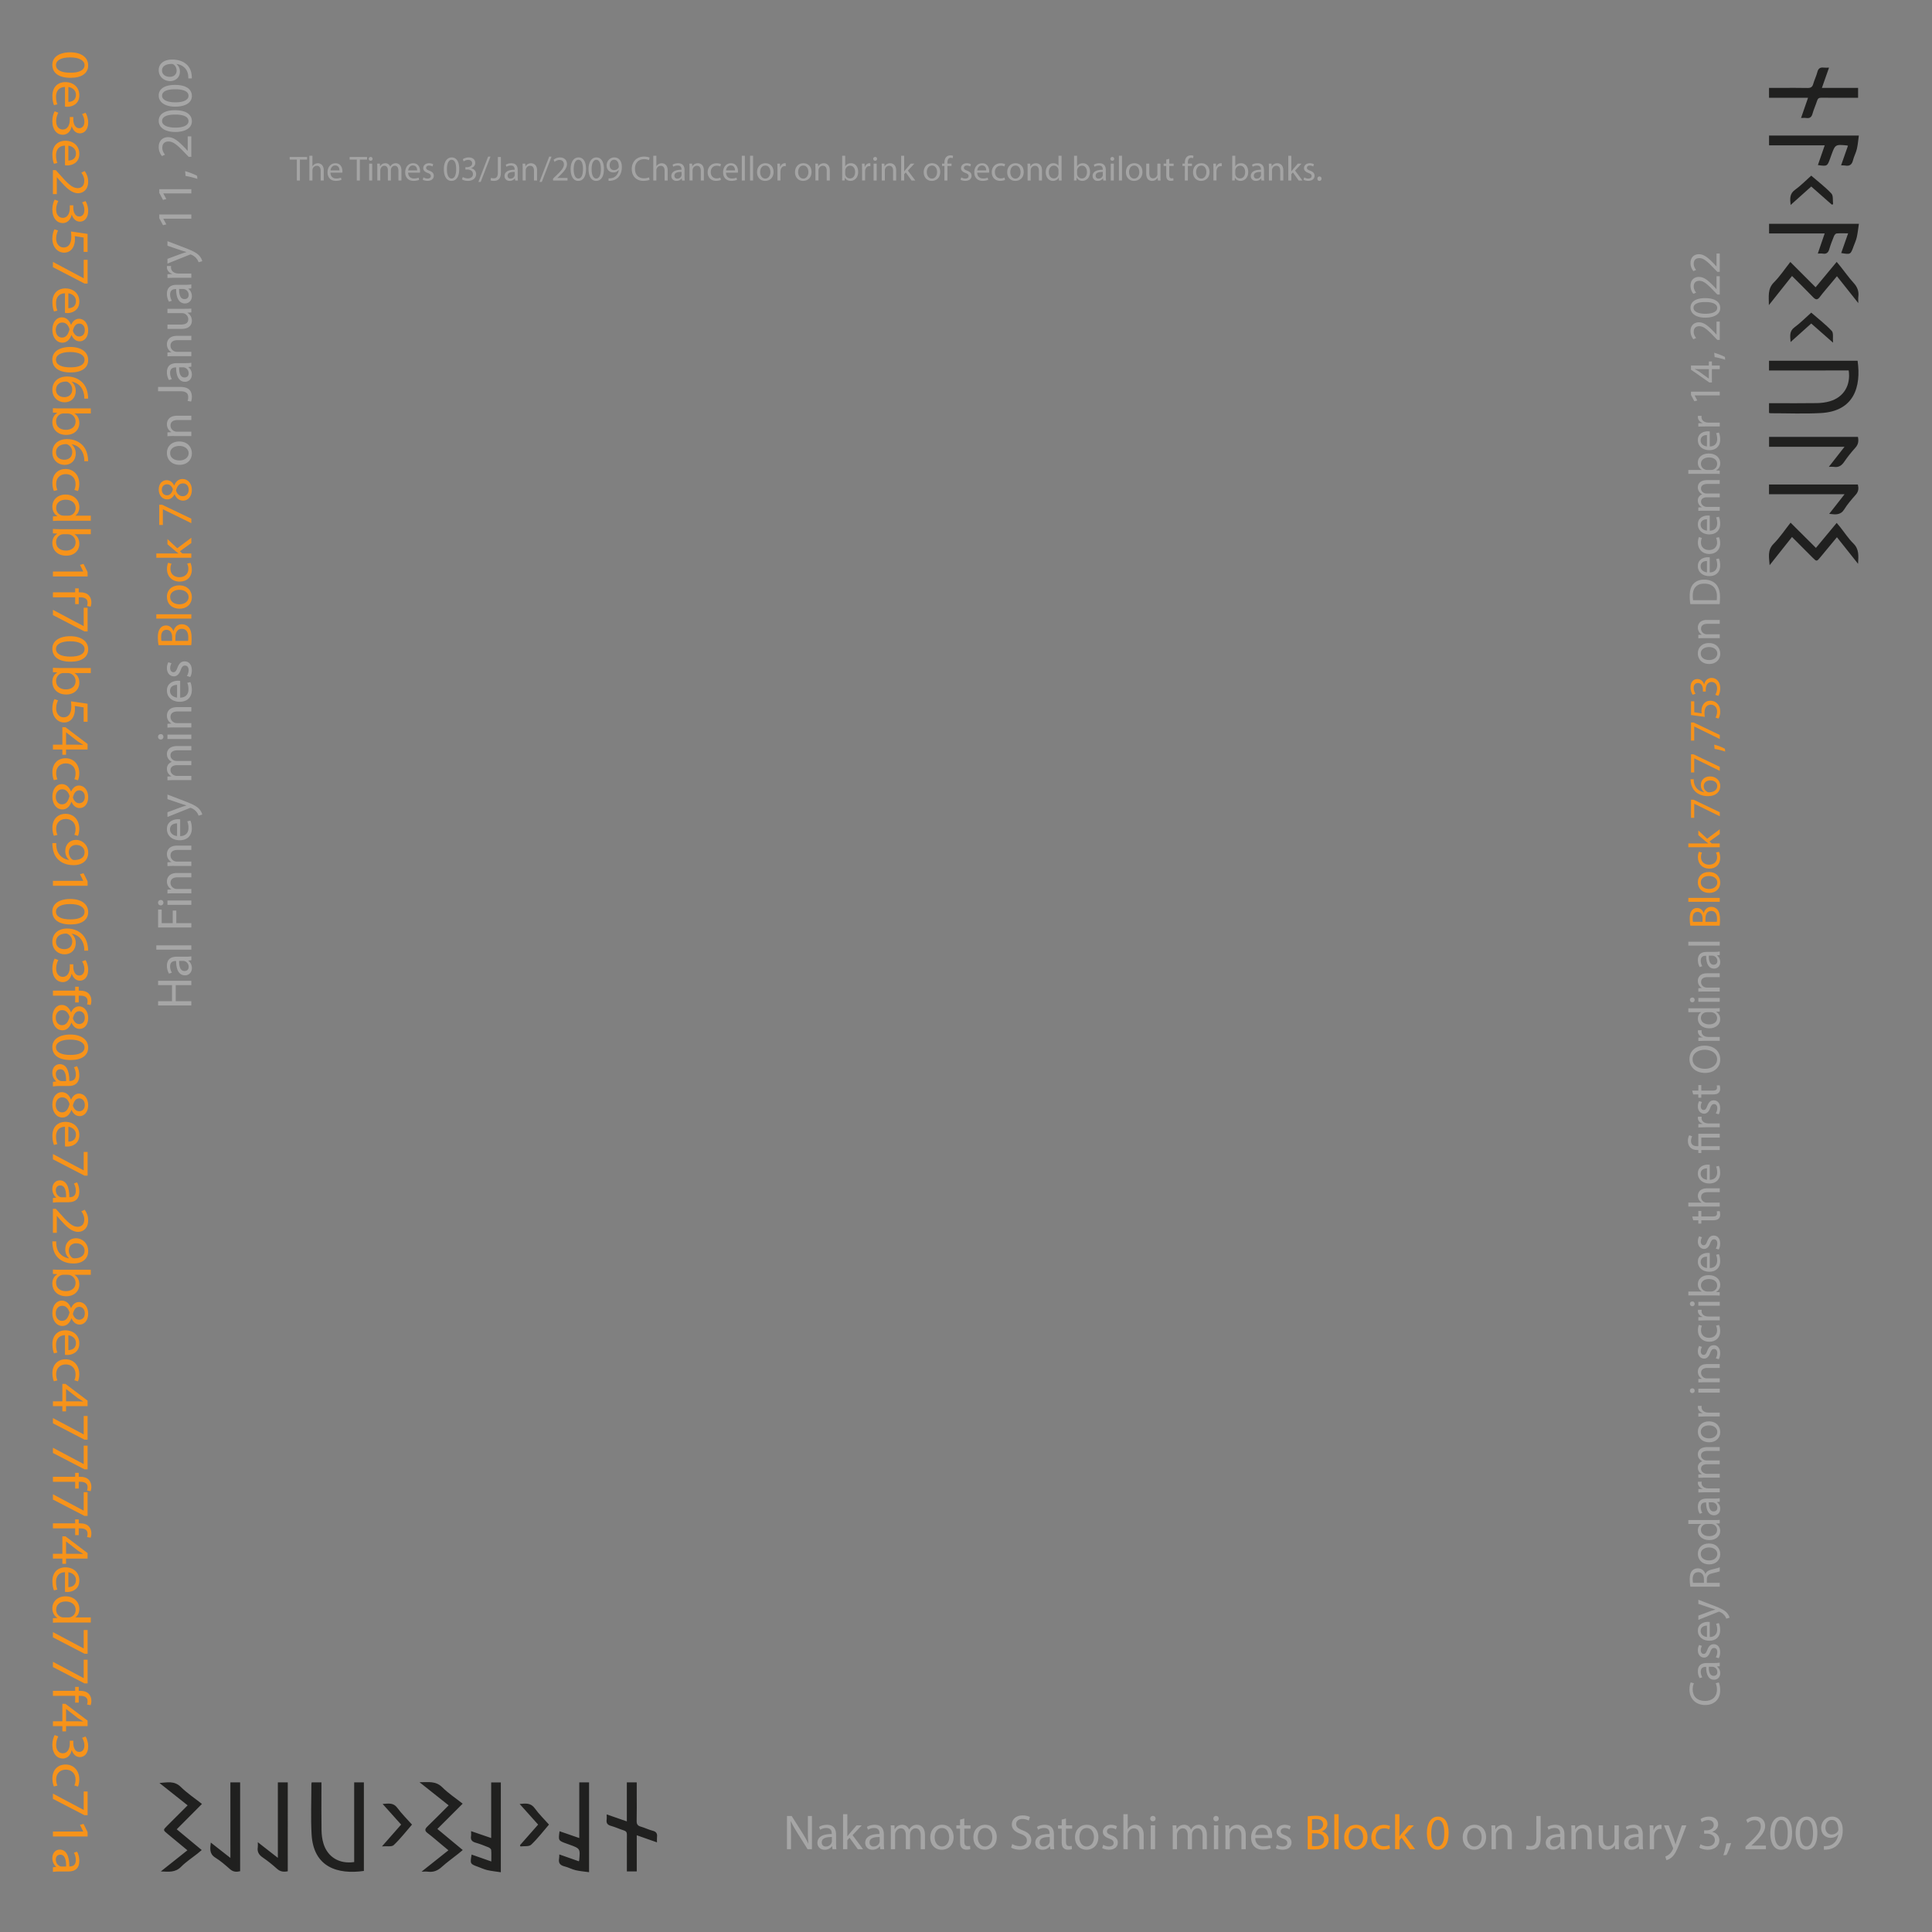 <svg xmlns="http://www.w3.org/2000/svg" xml:space="preserve" x="0" y="0" version="1.1" viewBox="0 0 2000 2000"><rect x="0" y="0" width="2000" height="2000" fill="#808080" stroke="none"/><path d="M307.29 165.18h-7.41v-2.67h18.03v2.67h-7.44v21.68h-3.18v-21.68zm12.97-3.97h3.18v10.91h.07c.51-.9 1.3-1.7 2.28-2.24.94-.54 2.06-.9 3.25-.9 2.35 0 6.11 1.45 6.11 7.48v10.41h-3.18v-10.04c0-2.82-1.05-5.2-4.05-5.2-2.06 0-3.69 1.45-4.26 3.18-.18.43-.22.9-.22 1.52v10.55h-3.18v-25.67zm21.83 17.49c.07 4.3 2.82 6.07 6 6.07 2.28 0 3.65-.4 4.84-.9l.54 2.28c-1.12.51-3.04 1.08-5.82 1.08-5.38 0-8.6-3.54-8.6-8.82s3.11-9.43 8.2-9.43c5.71 0 7.23 5.02 7.23 8.24 0 .65-.07 1.16-.11 1.48h-12.28zm9.32-2.28c.04-2.02-.83-5.17-4.41-5.17-3.22 0-4.62 2.96-4.88 5.17h9.29zm17.93-11.24h-7.41v-2.67h18.03v2.67h-7.44v21.68h-3.18v-21.68zm16.33-.72c.04 1.08-.76 1.95-2.02 1.95-1.12 0-1.92-.87-1.92-1.95 0-1.12.83-1.99 1.99-1.99 1.19 0 1.95.87 1.95 1.99zm-3.54 22.4v-17.49h3.18v17.49h-3.18zm8.46-12.75c0-1.81-.04-3.29-.14-4.73h2.78l.14 2.82h.11c.98-1.66 2.6-3.22 5.49-3.22 2.38 0 4.19 1.45 4.95 3.5h.07c.54-.98 1.23-1.73 1.95-2.28 1.05-.79 2.2-1.23 3.87-1.23 2.31 0 5.75 1.52 5.75 7.59v10.3h-3.11v-9.9c0-3.36-1.23-5.38-3.79-5.38-1.81 0-3.22 1.34-3.76 2.89-.14.43-.25 1.01-.25 1.59v10.8h-3.11v-10.48c0-2.78-1.23-4.81-3.65-4.81-1.99 0-3.43 1.59-3.94 3.18-.18.47-.25 1.01-.25 1.55v10.55h-3.11v-12.74zm31.91 4.59c.07 4.3 2.82 6.07 6 6.07 2.28 0 3.65-.4 4.84-.9l.54 2.28c-1.12.51-3.04 1.08-5.82 1.08-5.38 0-8.6-3.54-8.6-8.82s3.11-9.43 8.2-9.43c5.71 0 7.23 5.02 7.23 8.24 0 .65-.07 1.16-.11 1.48H422.5zm9.32-2.28c.04-2.02-.83-5.17-4.41-5.17-3.22 0-4.62 2.96-4.88 5.17h9.29zm6.58 7.19c.94.61 2.6 1.26 4.19 1.26 2.31 0 3.4-1.16 3.4-2.6 0-1.52-.9-2.35-3.25-3.22-3.14-1.12-4.62-2.85-4.62-4.95 0-2.82 2.28-5.13 6.03-5.13 1.77 0 3.32.51 4.3 1.08l-.79 2.31a6.851 6.851 0 0 0-3.58-1.01c-1.88 0-2.93 1.08-2.93 2.38 0 1.45 1.05 2.1 3.32 2.96 3.04 1.16 4.59 2.67 4.59 5.28 0 3.07-2.38 5.24-6.54 5.24-1.92 0-3.69-.47-4.91-1.19l.79-2.41zm37-8.74c0 7.99-2.96 12.39-8.17 12.39-4.59 0-7.7-4.3-7.77-12.07 0-7.88 3.4-12.21 8.17-12.21 4.95 0 7.77 4.41 7.77 11.89zm-12.75.36c0 6.11 1.88 9.58 4.77 9.58 3.25 0 4.81-3.79 4.81-9.79 0-5.78-1.48-9.58-4.77-9.58-2.79 0-4.81 3.39-4.81 9.79zm16.44 7.98c.9.58 3 1.48 5.2 1.48 4.08 0 5.35-2.6 5.31-4.55-.04-3.29-3-4.7-6.07-4.7h-1.77v-2.38h1.77c2.31 0 5.24-1.19 5.24-3.97 0-1.88-1.19-3.54-4.12-3.54-1.88 0-3.69.83-4.7 1.55l-.83-2.31c1.23-.9 3.61-1.81 6.14-1.81 4.62 0 6.72 2.75 6.72 5.6 0 2.42-1.45 4.48-4.34 5.53v.07c2.89.58 5.24 2.75 5.24 6.03 0 3.76-2.93 7.05-8.56 7.05-2.64 0-4.95-.83-6.11-1.59l.88-2.46zm16.12 5.1 10.08-26.2h2.46l-10.12 26.2h-2.42zm20.16-25.8h3.14v16.3c0 6.47-3.18 8.46-7.37 8.46-1.16 0-2.57-.25-3.36-.58l.47-2.57c.65.25 1.59.47 2.64.47 2.82 0 4.48-1.26 4.48-6.03v-16.05zm17.96 24.35-.25-2.2h-.11c-.98 1.37-2.85 2.6-5.35 2.6-3.54 0-5.35-2.49-5.35-5.02 0-4.23 3.76-6.54 10.51-6.5v-.36c0-1.45-.4-4.05-3.97-4.05-1.63 0-3.32.51-4.55 1.3l-.72-2.1c1.45-.94 3.54-1.55 5.75-1.55 5.35 0 6.65 3.65 6.65 7.15v6.54c0 1.52.07 3 .29 4.19h-2.9zm-.47-8.92c-3.47-.07-7.41.54-7.41 3.94 0 2.06 1.37 3.04 3 3.04 2.28 0 3.72-1.45 4.23-2.93.11-.33.18-.69.18-1.01v-3.04zm8.21-3.83c0-1.81-.04-3.29-.14-4.73h2.82l.18 2.89h.07c.87-1.66 2.89-3.29 5.78-3.29 2.42 0 6.18 1.45 6.18 7.44v10.44h-3.18v-10.08c0-2.82-1.05-5.17-4.05-5.17-2.1 0-3.72 1.48-4.26 3.25-.14.4-.22.94-.22 1.48v10.51h-3.18v-12.74zm17.38 14.2 10.08-26.2h2.46l-10.12 26.2h-2.42zm14.06-1.45v-1.95l2.49-2.42c6-5.71 8.71-8.74 8.74-12.29 0-2.38-1.16-4.59-4.66-4.59-2.13 0-3.9 1.08-4.99 1.99l-1.01-2.24c1.63-1.37 3.94-2.38 6.65-2.38 5.06 0 7.19 3.47 7.19 6.83 0 4.34-3.14 7.84-8.09 12.61l-1.88 1.73v.07h10.55v2.64h-14.99zm34.14-11.99c0 7.99-2.96 12.39-8.17 12.39-4.59 0-7.7-4.3-7.77-12.07 0-7.88 3.4-12.21 8.17-12.21 4.96 0 7.77 4.41 7.77 11.89zm-12.75.36c0 6.11 1.88 9.58 4.77 9.58 3.25 0 4.81-3.79 4.81-9.79 0-5.78-1.48-9.58-4.77-9.58-2.79 0-4.81 3.39-4.81 9.79zm31.29-.36c0 7.99-2.96 12.39-8.17 12.39-4.59 0-7.7-4.3-7.77-12.07 0-7.88 3.4-12.21 8.17-12.21 4.95 0 7.77 4.41 7.77 11.89zm-12.75.36c0 6.11 1.88 9.58 4.77 9.58 3.25 0 4.81-3.79 4.81-9.79 0-5.78-1.48-9.58-4.77-9.58-2.79 0-4.81 3.39-4.81 9.79zm17.52 9.39c.69.07 1.48 0 2.57-.11 1.84-.25 3.58-1.01 4.91-2.28 1.55-1.41 2.67-3.47 3.11-6.25h-.11c-1.3 1.59-3.18 2.53-5.53 2.53-4.23 0-6.94-3.18-6.94-7.19 0-4.44 3.22-8.35 8.02-8.35s7.77 3.9 7.77 9.9c0 5.17-1.73 8.78-4.05 11.02-1.81 1.77-4.3 2.85-6.83 3.14-1.16.18-2.17.22-2.93.18v-2.59zm1.16-13.51c0 2.93 1.77 4.99 4.52 4.99 2.13 0 3.79-1.05 4.62-2.46.18-.29.29-.65.29-1.16 0-4.01-1.48-7.08-4.81-7.08-2.7 0-4.62 2.39-4.62 5.71zm41.34 14.96c-1.16.58-3.47 1.16-6.43 1.16-6.87 0-12.03-4.34-12.03-12.32 0-7.62 5.17-12.79 12.72-12.79 3.04 0 4.95.65 5.78 1.08l-.76 2.57c-1.19-.58-2.89-1.01-4.91-1.01-5.71 0-9.5 3.65-9.5 10.04 0 5.96 3.43 9.79 9.36 9.79 1.92 0 3.87-.4 5.13-1.01l.64 2.49zm3.83-24.86h3.18v10.91h.07c.51-.9 1.3-1.7 2.28-2.24.94-.54 2.06-.9 3.25-.9 2.35 0 6.11 1.45 6.11 7.48v10.41H688v-10.04c0-2.82-1.05-5.2-4.05-5.2-2.06 0-3.69 1.45-4.26 3.18-.18.43-.22.9-.22 1.52v10.55h-3.18v-25.67zm29.74 25.65-.25-2.2h-.11c-.98 1.37-2.85 2.6-5.35 2.6-3.54 0-5.35-2.49-5.35-5.02 0-4.23 3.76-6.54 10.51-6.5v-.36c0-1.45-.4-4.05-3.97-4.05-1.63 0-3.32.51-4.55 1.3l-.72-2.1c1.45-.94 3.54-1.55 5.75-1.55 5.35 0 6.65 3.65 6.65 7.15v6.54c0 1.52.07 3 .29 4.19h-2.9zm-.47-8.92c-3.47-.07-7.41.54-7.41 3.94 0 2.06 1.37 3.04 3 3.04 2.28 0 3.72-1.45 4.23-2.93.11-.33.18-.69.18-1.01v-3.04zm8.21-3.83c0-1.81-.04-3.29-.14-4.73h2.82l.18 2.89h.07c.87-1.66 2.89-3.29 5.78-3.29 2.42 0 6.18 1.45 6.18 7.44v10.44h-3.18v-10.08c0-2.82-1.05-5.17-4.05-5.17-2.1 0-3.72 1.48-4.26 3.25-.14.4-.22.94-.22 1.48v10.51h-3.18v-12.74zm32.52 12.1c-.83.43-2.67 1.01-5.02 1.01-5.28 0-8.71-3.58-8.71-8.92 0-5.38 3.69-9.29 9.39-9.29 1.88 0 3.54.47 4.41.9l-.72 2.46c-.76-.43-1.95-.83-3.69-.83-4.01 0-6.18 2.96-6.18 6.61 0 4.05 2.6 6.54 6.07 6.54 1.81 0 3-.47 3.9-.87l.55 2.39zm5.28-7.51c.07 4.3 2.82 6.07 6 6.07 2.28 0 3.65-.4 4.84-.9l.54 2.28c-1.12.51-3.04 1.08-5.82 1.08-5.38 0-8.6-3.54-8.6-8.82s3.11-9.43 8.2-9.43c5.71 0 7.23 5.02 7.23 8.24 0 .65-.07 1.16-.11 1.48h-12.28zm9.32-2.28c.04-2.02-.83-5.17-4.41-5.17-3.22 0-4.62 2.96-4.88 5.17h9.29zm7.01-15.21h3.18v25.65h-3.18v-25.65zm8.53 0h3.18v25.65h-3.18v-25.65zm24.36 16.76c0 6.47-4.48 9.29-8.71 9.29-4.73 0-8.38-3.47-8.38-9 0-5.85 3.83-9.29 8.67-9.29 5.02.01 8.42 3.66 8.42 9zm-13.88.19c0 3.83 2.2 6.72 5.31 6.72 3.04 0 5.31-2.85 5.31-6.79 0-2.96-1.48-6.72-5.24-6.72s-5.38 3.46-5.38 6.79zm17.89-3.33c0-2.06-.04-3.83-.14-5.46h2.78l.11 3.43h.14c.79-2.35 2.71-3.83 4.84-3.83.36 0 .61.04.9.11v3a4.92 4.92 0 0 0-1.08-.11c-2.24 0-3.83 1.7-4.26 4.08-.07.43-.14.94-.14 1.48v9.32h-3.14v-12.02zm35.31 3.14c0 6.47-4.48 9.29-8.71 9.29-4.73 0-8.38-3.47-8.38-9 0-5.85 3.83-9.29 8.67-9.29 5.02.01 8.42 3.66 8.42 9zm-13.88.19c0 3.83 2.2 6.72 5.31 6.72 3.04 0 5.31-2.85 5.31-6.79 0-2.96-1.48-6.72-5.24-6.72s-5.38 3.46-5.38 6.79zm17.89-4.05c0-1.81-.04-3.29-.14-4.73h2.82l.18 2.89h.07c.87-1.66 2.89-3.29 5.78-3.29 2.42 0 6.18 1.45 6.18 7.44v10.44h-3.18v-10.08c0-2.82-1.05-5.17-4.05-5.17-2.1 0-3.72 1.48-4.26 3.25-.14.4-.22.94-.22 1.48v10.51h-3.18v-12.74zm27.57 12.75c.07-1.19.14-2.96.14-4.52V161.2h3.14v10.98h.07c1.12-1.95 3.14-3.22 5.96-3.22 4.34 0 7.41 3.61 7.37 8.92 0 6.25-3.94 9.36-7.84 9.36-2.53 0-4.55-.98-5.85-3.29h-.11l-.14 2.89h-2.74zm3.29-7.01c0 .4.07.79.14 1.16.61 2.2 2.46 3.72 4.77 3.72 3.32 0 5.31-2.71 5.31-6.72 0-3.5-1.81-6.5-5.2-6.5-2.17 0-4.19 1.48-4.84 3.9-.07.36-.18.79-.18 1.3v3.14zm17.42-5.02c0-2.06-.04-3.83-.14-5.46h2.78l.11 3.43h.14c.79-2.35 2.71-3.83 4.84-3.83.36 0 .61.04.9.11v3a4.92 4.92 0 0 0-1.08-.11c-2.24 0-3.83 1.7-4.26 4.08-.07.43-.14.94-.14 1.48v9.32h-3.14v-12.02zm15.5-10.37c.04 1.08-.76 1.95-2.02 1.95-1.12 0-1.92-.87-1.92-1.95 0-1.12.83-1.99 1.99-1.99 1.19 0 1.95.87 1.95 1.99zm-3.54 22.4v-17.49h3.18v17.49h-3.18zm8.46-12.75c0-1.81-.04-3.29-.14-4.73h2.82l.18 2.89h.07c.87-1.66 2.89-3.29 5.78-3.29 2.42 0 6.18 1.45 6.18 7.44v10.44h-3.18v-10.08c0-2.82-1.05-5.17-4.05-5.17-2.1 0-3.72 1.48-4.26 3.25-.14.4-.22.94-.22 1.48v10.51h-3.18v-12.74zm23.2 3.29h.07c.43-.61 1.05-1.37 1.55-1.99l5.13-6.03h3.83l-6.76 7.19 7.7 10.3h-3.87l-6.03-8.38-1.63 1.81v6.58h-3.14v-25.65h3.14v16.17zm37.29.57c0 6.47-4.48 9.29-8.71 9.29-4.73 0-8.38-3.47-8.38-9 0-5.85 3.83-9.29 8.67-9.29 5.03.01 8.42 3.66 8.42 9zm-13.87.19c0 3.83 2.2 6.72 5.31 6.72 3.04 0 5.31-2.85 5.31-6.79 0-2.96-1.48-6.72-5.24-6.72s-5.38 3.46-5.38 6.79zm18.21 8.7V171.8h-2.46v-2.42h2.46v-.83c0-2.46.54-4.7 2.02-6.11 1.19-1.16 2.78-1.63 4.26-1.63 1.12 0 2.1.25 2.71.51l-.43 2.46c-.47-.22-1.12-.4-2.02-.4-2.71 0-3.4 2.38-3.4 5.06v.94h4.23v2.42h-4.23v15.07h-3.14zm17.46-3.25c.94.61 2.6 1.26 4.19 1.26 2.31 0 3.4-1.16 3.4-2.6 0-1.52-.9-2.35-3.25-3.22-3.14-1.12-4.62-2.85-4.62-4.95 0-2.82 2.28-5.13 6.03-5.13 1.77 0 3.32.51 4.3 1.08l-.79 2.31a6.851 6.851 0 0 0-3.58-1.01c-1.88 0-2.93 1.08-2.93 2.38 0 1.45 1.05 2.1 3.32 2.96 3.04 1.16 4.59 2.67 4.59 5.28 0 3.07-2.38 5.24-6.54 5.24-1.92 0-3.69-.47-4.91-1.19l.79-2.41zm16.51-4.91c.07 4.3 2.82 6.07 6 6.07 2.28 0 3.65-.4 4.84-.9l.54 2.28c-1.12.51-3.04 1.08-5.82 1.08-5.38 0-8.6-3.54-8.6-8.82s3.11-9.43 8.2-9.43c5.71 0 7.23 5.02 7.23 8.24 0 .65-.07 1.16-.11 1.48h-12.28zm9.32-2.28c.04-2.02-.83-5.17-4.41-5.17-3.22 0-4.62 2.96-4.88 5.17h9.29zm19.48 9.79c-.83.43-2.67 1.01-5.02 1.01-5.28 0-8.71-3.58-8.71-8.92 0-5.38 3.69-9.29 9.39-9.29 1.88 0 3.54.47 4.41.9l-.72 2.46c-.76-.43-1.95-.83-3.69-.83-4.01 0-6.18 2.96-6.18 6.61 0 4.05 2.6 6.54 6.07 6.54 1.81 0 3-.47 3.9-.87l.55 2.39zm19.33-8.24c0 6.47-4.48 9.29-8.71 9.29-4.73 0-8.38-3.47-8.38-9 0-5.85 3.83-9.29 8.67-9.29 5.03.01 8.42 3.66 8.42 9zm-13.87.19c0 3.83 2.2 6.72 5.31 6.72 3.04 0 5.31-2.85 5.31-6.79 0-2.96-1.48-6.72-5.24-6.72s-5.38 3.46-5.38 6.79zm17.89-4.05c0-1.81-.04-3.29-.14-4.73h2.82l.18 2.89h.07c.87-1.66 2.89-3.29 5.78-3.29 2.42 0 6.18 1.45 6.18 7.44v10.44h-3.18v-10.08c0-2.82-1.05-5.17-4.05-5.17-2.1 0-3.72 1.48-4.26 3.25-.14.4-.22.94-.22 1.48v10.51h-3.18v-12.74zm35.16-12.9v21.14c0 1.55.04 3.32.14 4.52h-2.86l-.14-3.04h-.07c-.97 1.95-3.11 3.43-5.96 3.43-4.23 0-7.48-3.58-7.48-8.89-.04-5.82 3.58-9.39 7.84-9.39 2.67 0 4.48 1.26 5.28 2.67h.07v-10.44h3.18zm-3.18 15.28c0-.4-.04-.94-.14-1.34-.47-2.02-2.21-3.69-4.59-3.69-3.29 0-5.24 2.89-5.24 6.76 0 3.54 1.73 6.47 5.17 6.47 2.13 0 4.08-1.41 4.66-3.79.11-.43.14-.87.14-1.37v-3.04zm15.97 10.37c.07-1.19.14-2.96.14-4.52V161.2h3.14v10.98h.07c1.12-1.95 3.14-3.22 5.96-3.22 4.34 0 7.41 3.61 7.37 8.92 0 6.25-3.94 9.36-7.84 9.36-2.53 0-4.55-.98-5.85-3.29h-.11l-.14 2.89h-2.74zm3.29-7.01c0 .4.07.79.14 1.16.62 2.2 2.46 3.72 4.77 3.72 3.32 0 5.31-2.71 5.31-6.72 0-3.5-1.81-6.5-5.2-6.5-2.17 0-4.19 1.48-4.84 3.9-.07.36-.18.79-.18 1.3v3.14zm27.11 7.01-.25-2.2h-.11c-.98 1.37-2.86 2.6-5.35 2.6-3.54 0-5.35-2.49-5.35-5.02 0-4.23 3.76-6.54 10.51-6.5v-.36c0-1.45-.4-4.05-3.97-4.05-1.62 0-3.32.51-4.55 1.3l-.72-2.1c1.45-.94 3.54-1.55 5.75-1.55 5.35 0 6.65 3.65 6.65 7.15v6.54c0 1.52.07 3 .29 4.19h-2.9zm-.48-8.92c-3.47-.07-7.41.54-7.41 3.94 0 2.06 1.37 3.04 3 3.04 2.28 0 3.72-1.45 4.23-2.93.11-.33.18-.69.18-1.01v-3.04zm11.75-13.48c.04 1.08-.76 1.95-2.02 1.95-1.12 0-1.91-.87-1.91-1.95 0-1.12.83-1.99 1.99-1.99 1.18 0 1.94.87 1.94 1.99zm-3.54 22.4v-17.49h3.18v17.49h-3.18zm8.46-25.65h3.18v25.65h-3.18v-25.65zm24.35 16.76c0 6.47-4.48 9.29-8.71 9.29-4.73 0-8.38-3.47-8.38-9 0-5.85 3.83-9.29 8.67-9.29 5.02.01 8.42 3.66 8.42 9zm-13.87.19c0 3.83 2.2 6.72 5.31 6.72 3.04 0 5.31-2.85 5.31-6.79 0-2.96-1.48-6.72-5.24-6.72s-5.38 3.46-5.38 6.79zm32.52 3.93c0 1.81.04 3.4.14 4.77h-2.82l-.18-2.85h-.07c-.83 1.41-2.67 3.25-5.78 3.25-2.75 0-6.03-1.52-6.03-7.66v-10.23h3.18v9.68c0 3.32 1.01 5.56 3.9 5.56 2.13 0 3.61-1.48 4.19-2.89.18-.47.29-1.05.29-1.63v-10.73h3.18v12.73zm9.11-17.74v5.02h4.55v2.42h-4.55v9.43c0 2.17.61 3.4 2.38 3.4.83 0 1.45-.11 1.84-.22l.14 2.38c-.61.25-1.59.43-2.82.43-1.48 0-2.67-.47-3.43-1.34-.9-.94-1.23-2.49-1.23-4.55v-9.54h-2.71v-2.42h2.71v-4.19l3.12-.82zm16.12 22.51V171.8h-2.46v-2.42h2.46v-.83c0-2.46.54-4.7 2.02-6.11 1.19-1.16 2.78-1.63 4.26-1.63 1.12 0 2.1.25 2.71.51l-.43 2.46c-.47-.22-1.12-.4-2.02-.4-2.71 0-3.4 2.38-3.4 5.06v.94h4.23v2.42h-4.23v15.07h-3.14zm25.58-8.89c0 6.47-4.48 9.29-8.71 9.29-4.73 0-8.38-3.47-8.38-9 0-5.85 3.83-9.29 8.67-9.29 5.02.01 8.42 3.66 8.42 9zm-13.88.19c0 3.83 2.2 6.72 5.31 6.72 3.04 0 5.31-2.85 5.31-6.79 0-2.96-1.48-6.72-5.24-6.72s-5.38 3.46-5.38 6.79zm17.89-3.33c0-2.06-.04-3.83-.14-5.46h2.78l.11 3.43h.14c.79-2.35 2.71-3.83 4.84-3.83.36 0 .62.04.9.11v3a4.92 4.92 0 0 0-1.08-.11c-2.24 0-3.83 1.7-4.26 4.08-.07.43-.14.94-.14 1.48v9.32h-3.14v-12.02zm19.34 12.03c.07-1.19.14-2.96.14-4.52V161.2h3.14v10.98h.07c1.12-1.95 3.14-3.22 5.96-3.22 4.34 0 7.41 3.61 7.37 8.92 0 6.25-3.94 9.36-7.84 9.36-2.53 0-4.55-.98-5.85-3.29h-.11l-.14 2.89h-2.74zm3.28-7.01c0 .4.07.79.14 1.16.61 2.2 2.46 3.72 4.77 3.72 3.32 0 5.31-2.71 5.31-6.72 0-3.5-1.81-6.5-5.2-6.5-2.17 0-4.19 1.48-4.84 3.9-.07.36-.18.79-.18 1.3v3.14zm27.11 7.01-.25-2.2h-.11c-.98 1.37-2.85 2.6-5.35 2.6-3.54 0-5.35-2.49-5.35-5.02 0-4.23 3.76-6.54 10.51-6.5v-.36c0-1.45-.4-4.05-3.97-4.05-1.63 0-3.32.51-4.55 1.3l-.72-2.1c1.45-.94 3.54-1.55 5.75-1.55 5.35 0 6.65 3.65 6.65 7.15v6.54c0 1.52.07 3 .29 4.19h-2.9zm-.47-8.92c-3.47-.07-7.41.54-7.41 3.94 0 2.06 1.37 3.04 3 3.04 2.28 0 3.72-1.45 4.23-2.93.11-.33.18-.69.18-1.01v-3.04zm8.2-3.83c0-1.81-.04-3.29-.14-4.73h2.82l.18 2.89h.07c.87-1.66 2.89-3.29 5.78-3.29 2.42 0 6.18 1.45 6.18 7.44v10.44h-3.18v-10.08c0-2.82-1.05-5.17-4.05-5.17-2.1 0-3.72 1.48-4.26 3.25-.14.4-.22.94-.22 1.48v10.51h-3.18v-12.74zm23.2 3.29h.07c.43-.61 1.05-1.37 1.55-1.99l5.13-6.03h3.83l-6.76 7.19 7.7 10.3h-3.87l-6.03-8.38-1.63 1.81v6.58h-3.14v-25.65h3.14v16.17zm13.38 6.21c.94.61 2.6 1.26 4.19 1.26 2.31 0 3.4-1.16 3.4-2.6 0-1.52-.9-2.35-3.25-3.22-3.14-1.12-4.62-2.85-4.62-4.95 0-2.82 2.28-5.13 6.03-5.13 1.77 0 3.32.51 4.3 1.08l-.79 2.31a6.851 6.851 0 0 0-3.58-1.01c-1.88 0-2.93 1.08-2.93 2.38 0 1.45 1.05 2.1 3.32 2.96 3.04 1.16 4.59 2.67 4.59 5.28 0 3.07-2.38 5.24-6.54 5.24-1.92 0-3.69-.47-4.91-1.19l.79-2.41zm13.58 1.37c0-1.34.9-2.28 2.17-2.28s2.13.94 2.13 2.28c0 1.3-.83 2.28-2.17 2.28-1.26 0-2.13-.97-2.13-2.28z" fill="#F7F7F9" opacity=".3"/><path d="M73.12 80.56c-12.2 0-18.94-4.91-18.94-13.53 0-7.6 6.57-12.75 18.44-12.87 12.04 0 18.66 5.63 18.66 13.53 0 8.2-6.73 12.87-18.16 12.87zm-.55-21.14c-9.33 0-14.63 3.11-14.63 7.9 0 5.39 5.8 7.96 14.96 7.96 8.83 0 14.63-2.46 14.63-7.9 0-4.6-5.19-7.96-14.96-7.96zm-5.3 30.6c-6.57.12-9.27 4.67-9.27 9.94 0 3.77.61 6.05 1.38 8.02l-3.48.9c-.77-1.86-1.66-5.03-1.66-9.64 0-8.92 5.41-14.25 13.47-14.25s14.41 5.15 14.41 13.59c0 9.46-7.67 11.98-12.59 11.98-.99 0-1.77-.12-2.26-.18V90.02zm3.48 15.45c3.09.06 7.89-1.38 7.89-7.31 0-5.33-4.53-7.66-7.89-8.08v15.39zm-10.38 11.2c-.88 1.5-2.26 4.97-2.26 8.62 0 6.77 3.97 8.86 6.96 8.8 5.02-.06 7.18-4.97 7.18-10.06v-2.93h3.64v2.93c0 3.83 1.82 8.68 6.07 8.68 2.87 0 5.41-1.98 5.41-6.83 0-3.11-1.27-6.11-2.37-7.78l3.53-1.38c1.38 2.04 2.76 5.99 2.76 10.18 0 7.66-4.2 11.14-8.56 11.14-3.7 0-6.85-2.4-8.45-7.19h-.11c-.88 4.79-4.2 8.68-9.22 8.68-5.74 0-10.77-4.85-10.77-14.19 0-4.37 1.27-8.2 2.43-10.12l3.76 1.45zm6.9 34.06c-6.57.12-9.27 4.67-9.27 9.94 0 3.77.61 6.05 1.38 8.02l-3.48.9c-.77-1.86-1.66-5.03-1.66-9.64 0-8.92 5.41-14.25 13.47-14.25s14.41 5.15 14.41 13.59c0 9.46-7.67 11.98-12.59 11.98-.99 0-1.77-.12-2.26-.18v-20.36zm3.48 15.45c3.09.06 7.89-1.38 7.89-7.31 0-5.33-4.53-7.66-7.89-8.08v15.39zm-15.96 9.94h2.98l3.7 4.13c8.72 9.94 13.36 14.43 18.77 14.49 3.64 0 7.01-1.92 7.01-7.72 0-3.53-1.66-6.47-3.04-8.26l3.42-1.68c2.1 2.69 3.64 6.53 3.64 11.02 0 8.38-5.3 11.92-10.43 11.92-6.62 0-11.98-5.21-19.27-13.41l-2.65-3.11h-.11v17.48h-4.03v-24.86zm5.58 31.97c-.88 1.5-2.26 4.97-2.26 8.62 0 6.77 3.97 8.86 6.96 8.8 5.02-.06 7.18-4.97 7.18-10.06v-2.93h3.64v2.93c0 3.83 1.82 8.68 6.07 8.68 2.87 0 5.41-1.98 5.41-6.83 0-3.11-1.27-6.11-2.37-7.78l3.53-1.38c1.38 2.04 2.76 5.99 2.76 10.18 0 7.66-4.2 11.14-8.56 11.14-3.7 0-6.85-2.4-8.45-7.19h-.11c-.88 4.79-4.2 8.68-9.22 8.68-5.74 0-10.77-4.85-10.77-14.19 0-4.37 1.27-8.2 2.43-10.12l3.76 1.45zm26.22 52.69v-14.85l-9.22-1.5c.11.9.22 1.74.22 3.17 0 2.99-.61 5.99-1.93 8.38-1.6 3.05-4.69 5.57-9.22 5.57-7.01 0-12.26-6.05-12.26-14.49 0-4.25 1.1-7.84 2.21-9.7l3.7 1.32c-.88 1.62-1.99 4.79-1.99 8.32 0 4.97 2.98 9.22 7.78 9.22 4.64-.06 7.95-3.41 7.95-11.2 0-2.22-.22-3.95-.39-5.39l17.22 2.51v18.62h-4.07zm4.09 32.75h-3.2L54.8 276.59v-5.45l31.74 16.88h.11v-19.04h4.03v24.55zm-23.41 10.06c-6.57.12-9.27 4.67-9.27 9.94 0 3.77.61 6.05 1.38 8.02l-3.48.9c-.77-1.86-1.66-5.03-1.66-9.64 0-8.92 5.41-14.25 13.47-14.25s14.41 5.15 14.41 13.59c0 9.46-7.67 11.98-12.59 11.98-.99 0-1.77-.12-2.26-.18v-20.36zm3.48 15.45c3.09.06 7.89-1.38 7.89-7.31 0-5.33-4.53-7.66-7.89-8.08v15.39zm-6.85 9.46c4.53 0 7.73 2.93 9.61 7.72l.17-.06c1.88-4.31 4.97-6.17 8.06-6.17 5.69 0 9.55 5.21 9.55 12.03 0 7.54-4.36 11.32-8.83 11.32-3.04 0-6.29-1.62-8.39-6.41h-.17c-1.77 4.85-4.91 7.84-9.27 7.84-6.24 0-10.43-5.81-10.43-13.23-.01-8.13 4.46-13.04 9.7-13.04zm.22 20.96c4.36 0 6.46-3.29 7.84-8.56-1.21-4.55-3.97-7.01-7.4-7.01-3.64-.18-6.85 2.81-6.85 7.78.01 4.73 2.71 7.79 6.41 7.79zm17.94-14.49c-3.59 0-5.52 2.93-6.62 7.42 1.05 3.35 3.26 5.93 6.51 5.93 2.87 0 5.85-1.86 5.85-6.59.01-4.37-2.64-6.76-5.74-6.76zm-8.94 50.59c-12.2 0-18.94-4.91-18.94-13.53 0-7.6 6.57-12.75 18.44-12.87 12.04 0 18.66 5.63 18.66 13.53 0 8.2-6.73 12.87-18.16 12.87zm-.55-21.13c-9.33 0-14.63 3.11-14.63 7.9 0 5.39 5.8 7.96 14.96 7.96 8.83 0 14.63-2.45 14.63-7.9 0-4.61-5.19-7.96-14.96-7.96zm14.68 48.19c.06-1.08 0-2.46-.22-3.95-1.27-8.26-6.85-12.63-12.75-13.53v.18c2.26 1.86 4.14 5.09 4.14 9.4 0 6.89-4.58 11.74-11.59 11.74-6.57 0-12.64-4.85-12.64-12.93 0-8.32 5.96-13.77 15.29-13.77 7.07 0 12.64 2.75 16.18 6.59 2.93 3.23 4.75 7.54 5.3 12.45.22 1.56.28 2.87.28 3.83h-3.99zm-20.7-1.49c5.13 0 8.23-3.17 8.23-8.02 0-3.17-1.82-6.11-4.42-7.54-.55-.36-1.27-.6-2.15-.6-5.91.12-10.27 3.05-10.27 8.56 0 4.54 3.48 7.6 8.61 7.6zm-11.76 11.43c1.82.12 4.53.24 6.9.24h32.3v5.21H77.21v.12c2.98 1.86 4.91 5.21 4.91 9.88 0 7.19-5.52 12.27-13.64 12.21-9.55 0-14.3-6.53-14.3-12.99 0-4.19 1.49-7.54 5.02-9.7v-.18l-4.42-.24v-4.55zm10.71 5.45c-.61 0-1.21.12-1.77.24-3.37 1.02-5.69 4.07-5.69 7.9 0 5.51 4.14 8.8 10.27 8.8 5.35 0 9.94-2.99 9.94-8.62 0-3.59-2.26-6.95-5.96-8.02-.55-.12-1.21-.3-1.99-.3h-4.8zm21.75 49.4c.06-1.08 0-2.46-.22-3.95-1.27-8.26-6.85-12.63-12.75-13.53v.18c2.26 1.86 4.14 5.09 4.14 9.4 0 6.89-4.58 11.74-11.59 11.74-6.57 0-12.64-4.85-12.64-12.93 0-8.32 5.96-13.77 15.29-13.77 7.07 0 12.64 2.75 16.18 6.59 2.93 3.23 4.75 7.54 5.3 12.45.22 1.56.28 2.87.28 3.83h-3.99zm-20.7-1.5c5.13 0 8.23-3.17 8.23-8.02 0-3.17-1.82-6.11-4.42-7.54-.55-.36-1.27-.6-2.15-.6-5.91.12-10.27 3.05-10.27 8.56 0 4.55 3.48 7.6 8.61 7.6zm-10.76 32.33c-.66-1.38-1.55-4.43-1.55-8.32 0-8.74 5.47-14.43 13.64-14.43 8.23 0 14.19 6.11 14.19 15.57 0 3.11-.72 5.87-1.38 7.31l-3.75-1.2c.66-1.26 1.27-3.23 1.27-6.11 0-6.65-4.53-10.24-10.1-10.24-6.18 0-9.99 4.31-9.99 10.06 0 2.99.72 4.97 1.32 6.47l-3.65.89zm38.2 30.84h-32.3c-2.37 0-5.08.06-6.9.24v-4.73l4.64-.24v-.12c-2.98-1.62-5.24-5.15-5.24-9.88 0-7.01 5.47-12.39 13.58-12.39 8.89-.06 14.35 5.93 14.35 12.99 0 4.43-1.93 7.42-4.09 8.74v.12h15.95v5.27zm-23.35-5.27c.61 0 1.44-.06 2.04-.24 3.09-.78 5.63-3.65 5.63-7.6 0-5.45-4.42-8.68-10.32-8.68-5.41 0-9.88 2.87-9.88 8.56 0 3.53 2.15 6.77 5.8 7.72.66.18 1.33.24 2.1.24h4.63zm-15.85 13.77c1.82.12 4.53.24 6.9.24h32.3v5.21H77.21v.12c2.98 1.86 4.91 5.21 4.91 9.88 0 7.19-5.52 12.27-13.64 12.21-9.55 0-14.3-6.53-14.3-12.99 0-4.19 1.49-7.54 5.02-9.7v-.18l-4.42-.24v-4.55zm10.71 5.45c-.61 0-1.21.12-1.77.24-3.37 1.02-5.69 4.07-5.69 7.9 0 5.51 4.14 8.8 10.27 8.8 5.35 0 9.94-2.99 9.94-8.62 0-3.59-2.26-6.95-5.96-8.02-.55-.12-1.21-.3-1.99-.3h-4.8zm20.65 38.62v-.12l-3.37-6.77 3.7-1.02 4.2 8.5v4.49H54.79v-5.09h31.36zm-31.36 21.5h23.02v-4.07h3.7v4.07h1.27c3.75 0 7.18.9 9.33 3.35 1.77 1.98 2.48 4.61 2.48 7.07 0 1.86-.39 3.47-.77 4.49l-3.75-.72c.33-.78.61-1.86.61-3.35 0-4.49-3.64-5.63-7.73-5.63h-1.44v7.01h-3.7v-7.01H54.79v-5.21zm35.89 40.53h-3.2L54.8 636.74v-5.45l31.74 16.88h.11v-19.04h4.03v24.55zm-17.56 31.31c-12.2 0-18.94-4.91-18.94-13.53 0-7.6 6.57-12.75 18.44-12.87 12.04 0 18.66 5.63 18.66 13.53 0 8.2-6.73 12.87-18.16 12.87zm-.55-21.13c-9.33 0-14.63 3.11-14.63 7.9 0 5.39 5.8 7.96 14.96 7.96 8.83 0 14.63-2.46 14.63-7.9 0-4.61-5.19-7.96-14.96-7.96zm-17.78 27.42c1.82.12 4.53.24 6.9.24h32.3v5.21H77.21v.12c2.98 1.86 4.91 5.21 4.91 9.88 0 7.19-5.52 12.27-13.64 12.21-9.55 0-14.3-6.53-14.3-12.99 0-4.19 1.49-7.54 5.02-9.7v-.18l-4.42-.24v-4.55zm10.71 5.45c-.61 0-1.21.12-1.77.24-3.37 1.02-5.69 4.07-5.69 7.9 0 5.51 4.14 8.8 10.27 8.8 5.35 0 9.94-2.99 9.94-8.62 0-3.59-2.26-6.95-5.96-8.02-.55-.12-1.21-.3-1.99-.3h-4.8zm21.09 50.41V732.3l-9.22-1.5c.11.9.22 1.74.22 3.17 0 2.99-.61 5.99-1.93 8.38-1.6 3.05-4.69 5.57-9.22 5.57-7.01 0-12.26-6.05-12.26-14.49 0-4.25 1.1-7.84 2.21-9.7l3.7 1.32c-.88 1.62-1.99 4.79-1.99 8.32 0 4.97 2.98 9.22 7.78 9.22 4.64-.06 7.95-3.41 7.95-11.2 0-2.22-.22-3.95-.39-5.39l17.22 2.51v18.62h-4.07zm-31.8 23.77h9.77v-18.08h3.2l22.91 17.36v5.69h-22.3v5.45h-3.81v-5.45h-9.77v-4.97zm13.58 0h11.98c1.88 0 3.75.06 5.63.18v-.18c-2.1-1.2-3.64-2.16-5.3-3.23l-12.2-9.52h-.11v12.75zm-12.58 36.77c-.66-1.38-1.55-4.43-1.55-8.32 0-8.74 5.47-14.43 13.64-14.43 8.23 0 14.19 6.11 14.19 15.57 0 3.11-.72 5.87-1.38 7.3l-3.75-1.2c.66-1.26 1.27-3.23 1.27-6.11 0-6.65-4.53-10.24-10.1-10.24-6.18 0-9.99 4.31-9.99 10.06 0 2.99.72 4.97 1.32 6.47l-3.65.9zm8.11 4.01c4.53 0 7.73 2.93 9.61 7.72l.17-.06c1.88-4.31 4.97-6.17 8.06-6.17 5.69 0 9.55 5.21 9.55 12.03 0 7.54-4.36 11.32-8.83 11.32-3.04 0-6.29-1.62-8.39-6.41h-.17c-1.77 4.85-4.91 7.84-9.27 7.84-6.24 0-10.43-5.81-10.43-13.23-.01-8.13 4.46-13.04 9.7-13.04zm.22 20.96c4.36 0 6.46-3.29 7.84-8.56-1.21-4.55-3.97-7.01-7.4-7.01-3.64-.18-6.85 2.81-6.85 7.78.01 4.73 2.71 7.79 6.41 7.79zm17.94-14.49c-3.59 0-5.52 2.93-6.62 7.42 1.05 3.35 3.26 5.93 6.51 5.93 2.87 0 5.85-1.86 5.85-6.59.01-4.37-2.64-6.76-5.74-6.76zm-26.27 47.06c-.66-1.38-1.55-4.43-1.55-8.32 0-8.74 5.47-14.43 13.64-14.43 8.23 0 14.19 6.11 14.19 15.57 0 3.11-.72 5.87-1.38 7.31l-3.75-1.2c.66-1.26 1.27-3.23 1.27-6.11 0-6.65-4.53-10.24-10.1-10.24-6.18 0-9.99 4.31-9.99 10.06 0 2.99.72 4.97 1.32 6.47l-3.65.89zm2.43 7.54c-.11 1.14 0 2.46.17 4.25.39 3.05 1.55 5.93 3.48 8.14 2.15 2.57 5.3 4.43 9.55 5.15v-.18c-2.43-2.16-3.86-5.27-3.86-9.16 0-7.01 4.86-11.5 10.99-11.5 6.79 0 12.75 5.33 12.75 13.29 0 7.96-5.96 12.87-15.13 12.87-7.89 0-13.42-2.87-16.84-6.71-2.71-2.99-4.36-7.13-4.8-11.32-.28-1.92-.33-3.59-.28-4.85h3.97zm20.64 1.92c-4.47 0-7.62 2.93-7.62 7.48 0 3.53 1.6 6.29 3.75 7.66.44.3.99.48 1.77.48 6.13 0 10.82-2.45 10.82-7.96.01-4.49-3.64-7.66-8.72-7.66zm7.29 37.18v-.12l-3.37-6.77 3.7-1.02 4.2 8.5v4.49H54.79v-5.09h31.36zM73.12 957c-12.2 0-18.94-4.91-18.94-13.53 0-7.6 6.57-12.75 18.44-12.87 12.04 0 18.66 5.63 18.66 13.53 0 8.2-6.73 12.87-18.16 12.87zm-.55-21.13c-9.33 0-14.63 3.11-14.63 7.9 0 5.39 5.8 7.96 14.96 7.96 8.83 0 14.63-2.45 14.63-7.9 0-4.61-5.19-7.96-14.96-7.96zm14.68 48.2c.06-1.08 0-2.46-.22-3.95-1.27-8.26-6.85-12.63-12.75-13.53v.18c2.26 1.86 4.14 5.09 4.14 9.4 0 6.89-4.58 11.74-11.59 11.74-6.57 0-12.64-4.85-12.64-12.93 0-8.32 5.96-13.77 15.29-13.77 7.07 0 12.64 2.75 16.18 6.59 2.93 3.23 4.75 7.54 5.3 12.45.22 1.56.28 2.87.28 3.83h-3.99zm-20.7-1.5c5.13 0 8.23-3.17 8.23-8.02 0-3.17-1.82-6.11-4.42-7.54-.55-.36-1.27-.6-2.15-.6-5.91.12-10.27 3.05-10.27 8.56 0 4.55 3.48 7.6 8.61 7.6zm-6.18 11.26c-.88 1.5-2.26 4.97-2.26 8.62 0 6.77 3.97 8.86 6.96 8.8 5.02-.06 7.18-4.97 7.18-10.06v-2.93h3.64v2.93c0 3.83 1.82 8.68 6.07 8.68 2.87 0 5.41-1.98 5.41-6.83 0-3.11-1.27-6.11-2.37-7.78l3.53-1.38c1.38 2.04 2.76 5.99 2.76 10.18 0 7.66-4.2 11.14-8.56 11.14-3.7 0-6.85-2.4-8.45-7.19h-.11c-.88 4.79-4.2 8.68-9.22 8.68-5.74 0-10.77-4.85-10.77-14.19 0-4.37 1.27-8.2 2.43-10.12l3.76 1.45zm-5.58 31.67h23.02v-4.07h3.7v4.07h1.27c3.75 0 7.18.9 9.33 3.35 1.77 1.98 2.48 4.61 2.48 7.07 0 1.86-.39 3.47-.77 4.49l-3.75-.72c.33-.78.61-1.86.61-3.35 0-4.49-3.64-5.63-7.73-5.63h-1.44v7h-3.7v-7H54.79v-5.21zm9.11 14.79c4.53 0 7.73 2.93 9.61 7.72l.17-.06c1.88-4.31 4.97-6.17 8.06-6.17 5.69 0 9.55 5.21 9.55 12.04 0 7.54-4.36 11.32-8.83 11.32-3.04 0-6.29-1.62-8.39-6.41h-.17c-1.77 4.85-4.91 7.84-9.27 7.84-6.24 0-10.43-5.81-10.43-13.23-.01-8.14 4.46-13.05 9.7-13.05zm.22 20.96c4.36 0 6.46-3.29 7.84-8.56-1.21-4.55-3.97-7-7.4-7-3.64-.18-6.85 2.81-6.85 7.78.01 4.72 2.71 7.78 6.41 7.78zm17.94-14.49c-3.59 0-5.52 2.93-6.62 7.42 1.05 3.35 3.26 5.93 6.51 5.93 2.87 0 5.85-1.86 5.85-6.59.01-4.37-2.64-6.76-5.74-6.76zm-8.94 50.59c-12.2 0-18.94-4.91-18.94-13.53 0-7.6 6.57-12.75 18.44-12.87 12.04 0 18.66 5.63 18.66 13.53 0 8.2-6.73 12.87-18.16 12.87zm-.55-21.14c-9.33 0-14.63 3.11-14.63 7.9 0 5.39 5.8 7.96 14.96 7.96 8.83 0 14.63-2.46 14.63-7.9 0-4.6-5.19-7.96-14.96-7.96zm-17.78 43.71 3.37-.42v-.18c-2.1-1.62-3.98-4.73-3.98-8.86 0-5.87 3.81-8.86 7.67-8.86 6.46 0 9.99 6.23 9.94 17.42h.55c2.21 0 6.18-.66 6.18-6.59 0-2.7-.77-5.51-1.99-7.54l3.2-1.2c1.44 2.39 2.37 5.87 2.37 9.52 0 8.86-5.58 11.02-10.93 11.02H61.2c-2.32 0-4.58.12-6.4.48v-4.79zm13.64-.78c.11-5.75-.83-12.27-6.02-12.27-3.15 0-4.64 2.28-4.64 4.97 0 3.77 2.21 6.17 4.47 7.01.5.18 1.05.3 1.55.3h4.64zm-4.53 11.44c4.53 0 7.73 2.93 9.61 7.72l.17-.06c1.88-4.31 4.97-6.17 8.06-6.17 5.69 0 9.55 5.21 9.55 12.04 0 7.54-4.36 11.32-8.83 11.32-3.04 0-6.29-1.62-8.39-6.41h-.17c-1.77 4.85-4.91 7.84-9.27 7.84-6.24 0-10.43-5.81-10.43-13.23-.01-8.14 4.46-13.05 9.7-13.05zm.22 20.96c4.36 0 6.46-3.29 7.84-8.56-1.21-4.55-3.97-7-7.4-7-3.64-.18-6.85 2.81-6.85 7.78.01 4.72 2.71 7.78 6.41 7.78zm17.94-14.49c-3.59 0-5.52 2.93-6.62 7.42 1.05 3.35 3.26 5.93 6.51 5.93 2.87 0 5.85-1.86 5.85-6.59.01-4.37-2.64-6.76-5.74-6.76zm-14.79 29.34c-6.57.12-9.27 4.67-9.27 9.94 0 3.77.61 6.05 1.38 8.02l-3.48.9c-.77-1.86-1.66-5.03-1.66-9.64 0-8.92 5.41-14.25 13.47-14.25s14.41 5.15 14.41 13.59c0 9.46-7.67 11.97-12.59 11.97-.99 0-1.77-.12-2.26-.18v-20.35zm3.48 15.44c3.09.06 7.89-1.38 7.89-7.3 0-5.33-4.53-7.66-7.89-8.08v15.38zm19.93 35.21h-3.2L54.8 1200.1v-5.45l31.74 16.88h.11v-19.04h4.03v24.55zm-35.89 23.17 3.37-.42v-.18c-2.1-1.62-3.98-4.73-3.98-8.86 0-5.87 3.81-8.86 7.67-8.86 6.46 0 9.99 6.23 9.94 17.42h.55c2.21 0 6.18-.66 6.18-6.59 0-2.69-.77-5.51-1.99-7.54l3.2-1.2c1.44 2.39 2.37 5.87 2.37 9.52 0 8.86-5.58 11.02-10.93 11.02H61.2c-2.32 0-4.58.12-6.4.48v-4.79zm13.64-.78c.11-5.75-.83-12.28-6.02-12.28-3.15 0-4.64 2.28-4.64 4.97 0 3.77 2.21 6.17 4.47 7.01.5.18 1.05.3 1.55.3h4.64zm-13.64 11.92h2.98l3.7 4.13c8.72 9.94 13.36 14.43 18.77 14.49 3.64 0 7.01-1.92 7.01-7.72 0-3.53-1.66-6.47-3.04-8.26l3.42-1.68c2.1 2.69 3.64 6.53 3.64 11.02 0 8.38-5.3 11.92-10.43 11.92-6.62 0-11.98-5.21-19.27-13.41l-2.65-3.11h-.11v17.48h-4.03v-24.86zm3.43 33.77c-.11 1.14 0 2.46.17 4.25.39 3.05 1.55 5.93 3.48 8.14 2.15 2.57 5.3 4.43 9.55 5.15v-.18c-2.43-2.16-3.86-5.27-3.86-9.16 0-7.01 4.86-11.5 10.99-11.5 6.79 0 12.75 5.33 12.75 13.29 0 7.96-5.96 12.87-15.13 12.87-7.89 0-13.42-2.87-16.84-6.71-2.71-2.99-4.36-7.12-4.8-11.32-.28-1.92-.33-3.59-.28-4.85h3.97zm20.64 1.91c-4.47 0-7.62 2.93-7.62 7.48 0 3.53 1.6 6.29 3.75 7.66.44.3.99.48 1.77.48 6.13 0 10.82-2.46 10.82-7.96.01-4.48-3.64-7.66-8.72-7.66zm-24.07 27.19c1.82.12 4.53.24 6.9.24h32.3v5.21H77.21v.12c2.98 1.86 4.91 5.21 4.91 9.88 0 7.19-5.52 12.27-13.64 12.21-9.55 0-14.3-6.53-14.3-12.99 0-4.19 1.49-7.54 5.02-9.7v-.18l-4.42-.24v-4.55zm10.71 5.44c-.61 0-1.21.12-1.77.24-3.37 1.02-5.69 4.07-5.69 7.9 0 5.51 4.14 8.8 10.27 8.8 5.35 0 9.94-2.99 9.94-8.62 0-3.59-2.26-6.95-5.96-8.02-.55-.12-1.21-.3-1.99-.3h-4.8zm-1.6 26.71c4.53 0 7.73 2.93 9.61 7.72l.17-.06c1.88-4.31 4.97-6.17 8.06-6.17 5.69 0 9.55 5.21 9.55 12.04 0 7.54-4.36 11.32-8.83 11.32-3.04 0-6.29-1.62-8.39-6.41h-.17c-1.77 4.85-4.91 7.84-9.27 7.84-6.24 0-10.43-5.81-10.43-13.23-.01-8.14 4.46-13.05 9.7-13.05zm.22 20.96c4.36 0 6.46-3.29 7.84-8.56-1.21-4.55-3.97-7-7.4-7-3.64-.18-6.85 2.81-6.85 7.78.01 4.72 2.71 7.78 6.41 7.78zm17.94-14.5c-3.59 0-5.52 2.93-6.62 7.42 1.05 3.35 3.26 5.93 6.51 5.93 2.87 0 5.85-1.86 5.85-6.59.01-4.36-2.64-6.76-5.74-6.76zm-14.79 29.34c-6.57.12-9.27 4.67-9.27 9.94 0 3.77.61 6.05 1.38 8.02l-3.48.9c-.77-1.86-1.66-5.03-1.66-9.64 0-8.92 5.41-14.25 13.47-14.25s14.41 5.15 14.41 13.59c0 9.46-7.67 11.97-12.59 11.97-.99 0-1.77-.12-2.26-.18v-20.35zm3.48 15.45c3.09.06 7.89-1.38 7.89-7.3 0-5.33-4.53-7.66-7.89-8.08v15.38zm-14.96 32.27c-.66-1.38-1.55-4.43-1.55-8.32 0-8.74 5.47-14.43 13.64-14.43 8.23 0 14.19 6.11 14.19 15.57 0 3.11-.72 5.87-1.38 7.3l-3.75-1.2c.66-1.26 1.27-3.23 1.27-6.11 0-6.65-4.53-10.24-10.1-10.24-6.18 0-9.99 4.31-9.99 10.06 0 2.99.72 4.97 1.32 6.47l-3.65.9zm-1 20.78h9.77v-18.08h3.2l22.91 17.36v5.69h-22.3v5.45h-3.81v-5.45h-9.77v-4.97zm13.58 0h11.98c1.88 0 3.75.06 5.63.18v-.18c-2.1-1.2-3.64-2.16-5.3-3.23l-12.2-9.52h-.11v12.75zm22.31 39.7h-3.2l-32.68-16.95v-5.45l31.74 16.88h.11v-19.04h4.03v24.56zm0 30.71h-3.2l-32.68-16.94v-5.45l31.74 16.88h.11v-19.04h4.03v24.55zm-35.89 7.67h23.02v-4.07h3.7v4.07h1.27c3.75 0 7.18.9 9.33 3.35 1.77 1.98 2.48 4.61 2.48 7.07 0 1.86-.39 3.47-.77 4.49l-3.75-.72c.33-.78.61-1.86.61-3.35 0-4.49-3.64-5.63-7.73-5.63h-1.44v7h-3.7v-7H54.79v-5.21zm35.89 40.53h-3.2l-32.68-16.94v-5.45l31.74 16.88h.11v-19.04h4.03v24.55zm-35.89 7.67h23.02v-4.07h3.7v4.07h1.27c3.75 0 7.18.9 9.33 3.35 1.77 1.98 2.48 4.61 2.48 7.07 0 1.86-.39 3.47-.77 4.49l-3.75-.72c.33-.78.61-1.86.61-3.35 0-4.49-3.64-5.63-7.73-5.63h-1.44v7h-3.7v-7H54.79v-5.21zm0 31.55h9.77v-18.08h3.2l22.91 17.36v5.69h-22.3v5.45h-3.81v-5.45h-9.77v-4.97zm13.58 0h11.98c1.88 0 3.75.06 5.63.18v-.18c-2.1-1.2-3.64-2.16-5.3-3.23l-12.2-9.52h-.11v12.75zm-1.1 19.04c-6.57.12-9.27 4.67-9.27 9.94 0 3.77.61 6.05 1.38 8.02l-3.48.9c-.77-1.86-1.66-5.03-1.66-9.64 0-8.92 5.41-14.25 13.47-14.25s14.41 5.15 14.41 13.59c0 9.46-7.67 11.97-12.59 11.97-.99 0-1.77-.12-2.26-.18v-20.35zm3.48 15.45c3.09.06 7.89-1.38 7.89-7.3 0-5.33-4.53-7.66-7.89-8.08v15.38zm23.24 36.64h-32.3c-2.37 0-5.08.06-6.9.24v-4.73l4.64-.24v-.12c-2.98-1.62-5.24-5.15-5.24-9.88 0-7.01 5.47-12.39 13.58-12.39 8.89-.06 14.35 5.93 14.35 12.99 0 4.43-1.93 7.42-4.09 8.74v.12h15.95v5.27zm-23.35-5.27c.61 0 1.44-.06 2.04-.24 3.09-.78 5.63-3.65 5.63-7.6 0-5.45-4.42-8.68-10.32-8.68-5.41 0-9.88 2.87-9.88 8.56 0 3.53 2.15 6.77 5.8 7.72.66.18 1.33.24 2.1.24h4.63zm20.04 37.6h-3.2l-32.68-16.95v-5.45l31.74 16.88h.11v-19.04h4.03v24.56zm0 30.72h-3.2l-32.68-16.94v-5.45l31.74 16.88h.11v-19.04h4.03v24.55zm-35.89 7.66h23.02v-4.07h3.7v4.07h1.27c3.75 0 7.18.9 9.33 3.35 1.77 1.98 2.48 4.61 2.48 7.07 0 1.86-.39 3.47-.77 4.49l-3.75-.72c.33-.78.61-1.86.61-3.35 0-4.49-3.64-5.63-7.73-5.63h-1.44v7h-3.7v-7H54.79v-5.21zm0 31.56h9.77v-18.08h3.2l22.91 17.36v5.69h-22.3v5.45h-3.81v-5.45h-9.77v-4.97zm13.58 0h11.98c1.88 0 3.75.06 5.63.18v-.18c-2.1-1.2-3.64-2.16-5.3-3.23l-12.2-9.52h-.11v12.75zm-8 15.68c-.88 1.5-2.26 4.97-2.26 8.62 0 6.77 3.97 8.86 6.96 8.8 5.02-.06 7.18-4.97 7.18-10.06v-2.93h3.64v2.93c0 3.83 1.82 8.68 6.07 8.68 2.87 0 5.41-1.98 5.41-6.83 0-3.11-1.27-6.11-2.37-7.78l3.53-1.38c1.38 2.04 2.76 5.99 2.76 10.18 0 7.66-4.2 11.14-8.56 11.14-3.7 0-6.85-2.39-8.45-7.18h-.11c-.88 4.79-4.2 8.68-9.22 8.68-5.74 0-10.77-4.85-10.77-14.19 0-4.37 1.27-8.2 2.43-10.12l3.76 1.44zm-4.58 51.8c-.66-1.38-1.55-4.43-1.55-8.32 0-8.74 5.47-14.43 13.64-14.43 8.23 0 14.19 6.11 14.19 15.57 0 3.11-.72 5.87-1.38 7.3l-3.75-1.2c.66-1.26 1.27-3.23 1.27-6.11 0-6.65-4.53-10.24-10.1-10.24-6.18 0-9.99 4.31-9.99 10.06 0 2.99.72 4.97 1.32 6.47l-3.65.9zm34.89 29.75h-3.2l-32.68-16.95v-5.45l31.74 16.88h.11v-19.04h4.03v24.56zm-4.53 16.89v-.12l-3.37-6.77 3.7-1.02 4.2 8.5v4.49H54.79v-5.09h31.36zm-31.36 37 3.37-.42v-.18c-2.1-1.62-3.98-4.73-3.98-8.86 0-5.87 3.81-8.86 7.67-8.86 6.46 0 9.99 6.23 9.94 17.42h.55c2.21 0 6.18-.66 6.18-6.59 0-2.7-.77-5.51-1.99-7.54l3.2-1.2c1.44 2.39 2.37 5.87 2.37 9.52 0 8.86-5.58 11.02-10.93 11.02H61.2c-2.32 0-4.58.12-6.4.48v-4.79zm13.64-.78c.11-5.75-.83-12.27-6.02-12.27-3.15 0-4.64 2.28-4.64 4.97 0 3.77 2.21 6.17 4.47 7.01.5.18 1.05.3 1.55.3h4.64z" fill="#F7931A"/><path d="M814.66 1914.3v-34.42h4.85l11.03 17.42c2.55 4.04 4.55 7.66 6.18 11.18l.1-.05c-.41-4.6-.51-8.78-.51-14.15v-14.4h4.19v34.42h-4.49l-10.93-17.47c-2.4-3.83-4.7-7.76-6.44-11.49l-.15.05c.26 4.34.36 8.48.36 14.2v14.71h-4.19zm47.14 0-.36-3.12h-.15c-1.38 1.94-4.03 3.68-7.56 3.68-5.01 0-7.56-3.52-7.56-7.1 0-5.98 5.31-9.24 14.86-9.19v-.51c0-2.04-.56-5.72-5.62-5.72-2.3 0-4.7.72-6.44 1.84l-1.02-2.96c2.04-1.33 5-2.2 8.12-2.2 7.56 0 9.4 5.16 9.4 10.11v9.24c0 2.14.1 4.24.41 5.92h-4.08zm-.66-12.62c-4.9-.1-10.47.77-10.47 5.57 0 2.91 1.94 4.29 4.24 4.29 3.22 0 5.26-2.04 5.98-4.14.15-.46.26-.97.26-1.43v-4.29zm16.03-.76h.1c.61-.87 1.48-1.94 2.2-2.81l7.25-8.53h5.41l-9.55 10.16 10.88 14.56H888l-8.53-11.85-2.3 2.55v9.29h-4.44v-36.26h4.44v22.89zm34.12 13.38-.36-3.12h-.15c-1.38 1.94-4.03 3.68-7.56 3.68-5.01 0-7.56-3.52-7.56-7.1 0-5.98 5.31-9.24 14.86-9.19v-.51c0-2.04-.56-5.72-5.62-5.72-2.3 0-4.7.72-6.44 1.84l-1.02-2.96c2.04-1.33 5-2.2 8.12-2.2 7.56 0 9.4 5.16 9.4 10.11v9.24c0 2.14.1 4.24.41 5.92h-4.08zm-.67-12.62c-4.9-.1-10.47.77-10.47 5.57 0 2.91 1.94 4.29 4.24 4.29 3.22 0 5.26-2.04 5.98-4.14.15-.46.26-.97.26-1.43v-4.29zm11.6-5.41c0-2.55-.05-4.65-.2-6.69h3.93l.2 3.98h.15c1.38-2.35 3.68-4.54 7.76-4.54 3.37 0 5.92 2.04 7 4.95h.1c.77-1.38 1.74-2.45 2.76-3.22 1.48-1.12 3.12-1.74 5.46-1.74 3.27 0 8.12 2.15 8.12 10.72v14.56h-4.39v-13.99c0-4.75-1.74-7.61-5.36-7.61-2.55 0-4.55 1.89-5.31 4.09-.2.61-.36 1.43-.36 2.25v15.27h-4.39v-14.81c0-3.93-1.74-6.79-5.16-6.79-2.81 0-4.85 2.25-5.57 4.5-.26.66-.36 1.43-.36 2.2v14.91h-4.39v-18.04zm64.96 5.46c0 9.14-6.33 13.12-12.31 13.12-6.69 0-11.85-4.9-11.85-12.72 0-8.27 5.41-13.12 12.26-13.12 7.1.01 11.9 5.17 11.9 12.72zm-19.61.26c0 5.41 3.12 9.5 7.51 9.5 4.29 0 7.51-4.04 7.51-9.6 0-4.19-2.09-9.5-7.41-9.5s-7.61 4.9-7.61 9.6zm30.69-19.51v7.1h6.44v3.42h-6.44v13.33c0 3.06.87 4.8 3.37 4.8 1.17 0 2.04-.15 2.61-.31l.2 3.37c-.87.36-2.25.61-3.98.61-2.09 0-3.78-.66-4.85-1.89-1.28-1.33-1.74-3.52-1.74-6.43V1893h-3.83v-3.42h3.83v-5.92l4.39-1.18zm33.56 19.25c0 9.14-6.33 13.12-12.31 13.12-6.69 0-11.85-4.9-11.85-12.72 0-8.27 5.41-13.12 12.26-13.12 7.09.01 11.9 5.17 11.9 12.72zm-19.62.26c0 5.41 3.12 9.5 7.51 9.5 4.29 0 7.51-4.04 7.51-9.6 0-4.19-2.09-9.5-7.41-9.5s-7.61 4.9-7.61 9.6zm35.65 6.89c1.99 1.23 4.9 2.25 7.97 2.25 4.55 0 7.2-2.4 7.2-5.87 0-3.22-1.84-5.06-6.49-6.84-5.62-1.99-9.09-4.9-9.09-9.75 0-5.36 4.44-9.35 11.13-9.35 3.52 0 6.08.82 7.61 1.68l-1.23 3.63c-1.12-.61-3.42-1.63-6.54-1.63-4.7 0-6.49 2.81-6.49 5.16 0 3.22 2.09 4.8 6.84 6.64 5.82 2.25 8.78 5.06 8.78 10.11 0 5.31-3.93 9.91-12.05 9.91-3.32 0-6.95-.97-8.79-2.2l1.15-3.74zm39.48 5.42-.36-3.12h-.15c-1.38 1.94-4.03 3.68-7.56 3.68-5 0-7.56-3.52-7.56-7.1 0-5.98 5.31-9.24 14.86-9.19v-.51c0-2.04-.56-5.72-5.62-5.72-2.3 0-4.7.72-6.43 1.84l-1.02-2.96c2.04-1.33 5-2.2 8.12-2.2 7.56 0 9.4 5.16 9.4 10.11v9.24c0 2.14.1 4.24.41 5.92h-4.09zm-.66-12.62c-4.9-.1-10.47.77-10.47 5.57 0 2.91 1.94 4.29 4.24 4.29 3.22 0 5.26-2.04 5.98-4.14.15-.46.25-.97.25-1.43v-4.29zm16.8-19.2v7.1h6.44v3.42h-6.44v13.33c0 3.06.87 4.8 3.37 4.8 1.17 0 2.04-.15 2.6-.31l.2 3.37c-.87.36-2.25.61-3.98.61-2.09 0-3.78-.66-4.85-1.89-1.28-1.33-1.74-3.52-1.74-6.43V1893h-3.83v-3.42h3.83v-5.92l4.4-1.18zm33.55 19.25c0 9.14-6.33 13.12-12.31 13.12-6.69 0-11.85-4.9-11.85-12.72 0-8.27 5.41-13.12 12.26-13.12 7.1.01 11.9 5.17 11.9 12.72zm-19.61.26c0 5.41 3.12 9.5 7.51 9.5 4.29 0 7.51-4.04 7.51-9.6 0-4.19-2.09-9.5-7.41-9.5s-7.61 4.9-7.61 9.6zm24.67 7.71c1.33.87 3.68 1.79 5.92 1.79 3.27 0 4.8-1.63 4.8-3.68 0-2.14-1.28-3.32-4.6-4.54-4.44-1.58-6.54-4.04-6.54-7 0-3.98 3.22-7.25 8.53-7.25 2.5 0 4.7.71 6.08 1.53l-1.12 3.27a9.656 9.656 0 0 0-5.06-1.43c-2.66 0-4.14 1.53-4.14 3.37 0 2.04 1.48 2.96 4.7 4.19 4.29 1.63 6.49 3.78 6.49 7.46 0 4.34-3.37 7.41-9.24 7.41-2.71 0-5.21-.66-6.95-1.69l1.13-3.43zm20.84-31.66h4.49v15.42h.1c.72-1.28 1.84-2.4 3.22-3.17 1.33-.77 2.91-1.28 4.6-1.28 3.32 0 8.63 2.04 8.63 10.57v14.71h-4.49v-14.2c0-3.98-1.48-7.35-5.72-7.35-2.91 0-5.21 2.04-6.03 4.49-.26.61-.31 1.28-.31 2.14v14.91h-4.49v-36.24zm33.34 4.59c.05 1.53-1.07 2.76-2.86 2.76-1.58 0-2.71-1.23-2.71-2.76 0-1.58 1.17-2.81 2.81-2.81 1.69.01 2.76 1.23 2.76 2.81zm-5 31.67v-24.72h4.49v24.72h-4.49zm22.78-18.03c0-2.55-.05-4.65-.21-6.69h3.93l.21 3.98h.15c1.38-2.35 3.68-4.54 7.76-4.54 3.37 0 5.92 2.04 7 4.95h.1c.77-1.38 1.74-2.45 2.76-3.22 1.48-1.12 3.12-1.74 5.46-1.74 3.27 0 8.12 2.15 8.12 10.72v14.56h-4.39v-13.99c0-4.75-1.74-7.61-5.36-7.61-2.55 0-4.54 1.89-5.31 4.09-.2.61-.36 1.43-.36 2.25v15.27h-4.39v-14.81c0-3.93-1.74-6.79-5.16-6.79-2.81 0-4.85 2.25-5.57 4.5-.25.66-.36 1.43-.36 2.2v14.91h-4.39v-18.04zm47.59-13.64c.05 1.53-1.07 2.76-2.86 2.76-1.58 0-2.71-1.23-2.71-2.76 0-1.58 1.17-2.81 2.81-2.81 1.69.01 2.76 1.23 2.76 2.81zm-5 31.67v-24.72h4.49v24.72h-4.49zm11.95-18.03c0-2.55-.05-4.65-.21-6.69h3.98l.25 4.09h.1c1.23-2.35 4.08-4.65 8.17-4.65 3.42 0 8.73 2.04 8.73 10.52v14.76h-4.49v-14.25c0-3.98-1.48-7.3-5.72-7.3-2.96 0-5.26 2.09-6.03 4.6-.21.56-.31 1.33-.31 2.09v14.86h-4.49v-18.03zm30.85 6.49c.1 6.08 3.98 8.58 8.48 8.58 3.22 0 5.16-.56 6.84-1.28l.77 3.22c-1.58.71-4.29 1.53-8.22 1.53-7.61 0-12.16-5-12.16-12.46 0-7.46 4.39-13.33 11.59-13.33 8.07 0 10.21 7.1 10.21 11.64 0 .92-.1 1.63-.15 2.09h-17.36zm13.17-3.22c.05-2.86-1.17-7.3-6.23-7.3-4.55 0-6.54 4.19-6.89 7.3h13.12zm9.3 10.16c1.33.87 3.68 1.79 5.92 1.79 3.27 0 4.8-1.63 4.8-3.68 0-2.14-1.28-3.32-4.6-4.54-4.44-1.58-6.54-4.04-6.54-7 0-3.98 3.22-7.25 8.53-7.25 2.5 0 4.7.71 6.08 1.53l-1.12 3.27a9.656 9.656 0 0 0-5.06-1.43c-2.66 0-4.14 1.53-4.14 3.37 0 2.04 1.48 2.96 4.7 4.19 4.29 1.63 6.49 3.78 6.49 7.46 0 4.34-3.37 7.41-9.24 7.41-2.71 0-5.21-.66-6.95-1.69l1.13-3.43z" fill="#FDFDFF" opacity=".3"/><path d="M1353.71 1880.34c1.94-.41 5-.72 8.12-.72 4.44 0 7.3.77 9.45 2.5 1.79 1.33 2.86 3.37 2.86 6.08 0 3.32-2.2 6.23-5.82 7.56v.1c3.27.82 7.1 3.52 7.1 8.63 0 2.96-1.17 5.21-2.91 6.89-2.4 2.2-6.28 3.22-11.9 3.22-3.06 0-5.41-.2-6.89-.41v-33.85zm4.45 14.09h4.04c4.7 0 7.46-2.45 7.46-5.77 0-4.03-3.06-5.62-7.56-5.62-2.04 0-3.22.15-3.93.31v11.08zm0 16.5c.87.15 2.15.21 3.73.21 4.6 0 8.83-1.69 8.83-6.69 0-4.7-4.03-6.64-8.89-6.64h-3.68v13.12zm23.08-32.89h4.49v36.26h-4.49v-36.26zm34.42 23.69c0 9.14-6.33 13.12-12.31 13.12-6.69 0-11.85-4.9-11.85-12.72 0-8.27 5.41-13.12 12.26-13.12 7.1.01 11.9 5.17 11.9 12.72zm-19.61.26c0 5.41 3.12 9.5 7.51 9.5 4.29 0 7.51-4.04 7.51-9.6 0-4.19-2.09-9.5-7.41-9.5s-7.61 4.9-7.61 9.6zm42.9 11.39c-1.17.61-3.78 1.43-7.1 1.43-7.46 0-12.31-5.06-12.31-12.61 0-7.61 5.21-13.13 13.28-13.13 2.66 0 5.01.66 6.23 1.28l-1.02 3.47c-1.07-.61-2.76-1.17-5.21-1.17-5.67 0-8.73 4.19-8.73 9.35 0 5.72 3.68 9.24 8.58 9.24 2.55 0 4.24-.66 5.52-1.23l.76 3.37zm9.7-12.46h.1c.61-.87 1.48-1.94 2.2-2.81l7.25-8.53h5.41l-9.55 10.16 10.88 14.56h-5.46l-8.53-11.85-2.3 2.55v9.29h-4.44v-36.26h4.44v22.89zm50.97-3.58c0 11.29-4.19 17.52-11.54 17.52-6.49 0-10.88-6.08-10.98-17.06 0-11.13 4.8-17.26 11.54-17.26 7 0 10.98 6.23 10.98 16.8zm-18.02.51c0 8.63 2.66 13.53 6.74 13.53 4.6 0 6.79-5.36 6.79-13.84 0-8.17-2.09-13.53-6.74-13.53-3.93 0-6.79 4.8-6.79 13.84z" fill="#F7931A"/><path d="M1538.39 1901.73c0 9.14-6.33 13.12-12.31 13.12-6.69 0-11.85-4.9-11.85-12.72 0-8.27 5.41-13.12 12.26-13.12 7.09.01 11.9 5.17 11.9 12.72zm-19.62.26c0 5.41 3.12 9.5 7.51 9.5 4.29 0 7.51-4.04 7.51-9.6 0-4.19-2.09-9.5-7.41-9.5s-7.61 4.9-7.61 9.6zm25.28-5.72c0-2.55-.05-4.65-.21-6.69h3.98l.25 4.09h.1c1.23-2.35 4.08-4.65 8.17-4.65 3.42 0 8.73 2.04 8.73 10.52v14.76h-4.49v-14.25c0-3.98-1.48-7.3-5.72-7.3-2.96 0-5.26 2.09-6.03 4.6-.21.56-.31 1.33-.31 2.09v14.86h-4.49v-18.03zm46.38-16.39h4.44v23.03c0 9.14-4.49 11.95-10.42 11.95-1.63 0-3.63-.36-4.75-.82l.66-3.63c.92.36 2.25.66 3.73.66 3.98 0 6.33-1.79 6.33-8.53v-22.66zm25.38 34.42-.36-3.12h-.15c-1.38 1.94-4.03 3.68-7.56 3.68-5 0-7.56-3.52-7.56-7.1 0-5.98 5.31-9.24 14.86-9.19v-.51c0-2.04-.56-5.72-5.62-5.72-2.3 0-4.7.72-6.43 1.84l-1.02-2.96c2.04-1.33 5-2.2 8.12-2.2 7.56 0 9.4 5.16 9.4 10.11v9.24c0 2.14.1 4.24.41 5.92h-4.09zm-.67-12.62c-4.9-.1-10.47.77-10.47 5.57 0 2.91 1.94 4.29 4.24 4.29 3.22 0 5.26-2.04 5.98-4.14.15-.46.25-.97.25-1.43v-4.29zm11.6-5.41c0-2.55-.05-4.65-.21-6.69h3.98l.25 4.09h.1c1.23-2.35 4.08-4.65 8.17-4.65 3.42 0 8.73 2.04 8.73 10.52v14.76h-4.49v-14.25c0-3.98-1.48-7.3-5.72-7.3-2.96 0-5.26 2.09-6.03 4.6-.21.56-.31 1.33-.31 2.09v14.86h-4.49v-18.03zm49.03 11.29c0 2.55.05 4.8.2 6.74h-3.98l-.26-4.03h-.1c-1.17 1.99-3.78 4.6-8.17 4.6-3.88 0-8.53-2.14-8.53-10.83v-14.45h4.49v13.69c0 4.7 1.43 7.87 5.52 7.87 3.01 0 5.11-2.09 5.92-4.09.26-.66.41-1.48.41-2.3v-15.17h4.49v17.97zm21.14 6.74-.36-3.12h-.15c-1.38 1.94-4.03 3.68-7.56 3.68-5 0-7.56-3.52-7.56-7.1 0-5.98 5.31-9.24 14.86-9.19v-.51c0-2.04-.56-5.72-5.62-5.72-2.3 0-4.7.72-6.43 1.84l-1.02-2.96c2.04-1.33 5-2.2 8.12-2.2 7.56 0 9.4 5.16 9.4 10.11v9.24c0 2.14.1 4.24.41 5.92h-4.09zm-.66-12.62c-4.9-.1-10.47.77-10.47 5.57 0 2.91 1.94 4.29 4.24 4.29 3.22 0 5.26-2.04 5.98-4.14.15-.46.25-.97.25-1.43v-4.29zm11.59-4.39c0-2.91-.05-5.41-.21-7.71h3.93l.15 4.85h.2c1.12-3.32 3.83-5.41 6.84-5.41.51 0 .87.05 1.28.15v4.24c-.46-.1-.92-.15-1.53-.15-3.17 0-5.41 2.4-6.03 5.77-.1.61-.21 1.33-.21 2.09v13.18h-4.44v-17.01zm19.61-7.71 5.41 14.61a95.07 95.07 0 0 1 1.58 5.06h.1c.46-1.48.97-3.37 1.58-5.16l4.9-14.5h4.75l-6.74 17.62c-3.22 8.48-5.41 12.82-8.48 15.47-2.2 1.94-4.39 2.71-5.52 2.91l-1.12-3.78c1.12-.36 2.6-1.07 3.93-2.2 1.23-.97 2.76-2.71 3.78-5 .2-.46.36-.82.36-1.07 0-.26-.1-.61-.31-1.17l-9.14-22.78h4.92zm32.89 19.56c1.28.82 4.24 2.09 7.35 2.09 5.77 0 7.56-3.68 7.51-6.43-.05-4.65-4.24-6.64-8.58-6.64h-2.5v-3.37h2.5c3.27 0 7.41-1.69 7.41-5.62 0-2.66-1.69-5-5.82-5-2.66 0-5.21 1.17-6.64 2.2l-1.17-3.27c1.74-1.28 5.11-2.55 8.68-2.55 6.54 0 9.5 3.88 9.5 7.92 0 3.42-2.04 6.33-6.13 7.81v.1c4.09.82 7.41 3.88 7.41 8.53 0 5.31-4.14 9.96-12.1 9.96-3.73 0-7-1.17-8.63-2.25l1.21-3.48zm23.64 11.44c1.12-3.01 2.5-8.48 3.06-12.21l5-.51c-1.17 4.34-3.42 10.01-4.85 12.41l-3.21.31zm22.88-6.28v-2.76l3.52-3.42c8.48-8.07 12.31-12.36 12.36-17.36 0-3.37-1.63-6.49-6.59-6.49-3.01 0-5.52 1.53-7.05 2.81l-1.43-3.17c2.3-1.94 5.57-3.37 9.4-3.37 7.15 0 10.16 4.9 10.16 9.65 0 6.13-4.44 11.08-11.44 17.82l-2.66 2.45v.1h14.91v3.73h-21.18zm48.26-16.96c0 11.29-4.19 17.52-11.54 17.52-6.49 0-10.88-6.08-10.98-17.06 0-11.13 4.8-17.26 11.54-17.26 7 0 10.98 6.23 10.98 16.8zm-18.02.51c0 8.63 2.66 13.53 6.74 13.53 4.6 0 6.79-5.36 6.79-13.84 0-8.17-2.09-13.53-6.74-13.53-3.93 0-6.79 4.8-6.79 13.84zm44.22-.51c0 11.29-4.19 17.52-11.54 17.52-6.49 0-10.88-6.08-10.98-17.06 0-11.13 4.8-17.26 11.54-17.26 7 0 10.98 6.23 10.98 16.8zm-18.03.51c0 8.63 2.66 13.53 6.74 13.53 4.6 0 6.79-5.36 6.79-13.84 0-8.17-2.09-13.53-6.74-13.53-3.93 0-6.79 4.8-6.79 13.84zm24.77 13.28c.97.1 2.09 0 3.63-.15 2.6-.36 5.06-1.43 6.95-3.22 2.2-1.99 3.78-4.9 4.39-8.83h-.15c-1.84 2.25-4.5 3.57-7.81 3.57-5.98 0-9.81-4.49-9.81-10.16 0-6.28 4.55-11.8 11.34-11.8s10.98 5.52 10.98 13.99c0 7.3-2.45 12.41-5.72 15.58-2.55 2.5-6.08 4.03-9.65 4.44-1.63.26-3.06.31-4.14.26v-3.68zm1.64-19.1c0 4.14 2.5 7.05 6.38 7.05 3.01 0 5.36-1.48 6.54-3.47.26-.41.41-.92.41-1.63 0-5.67-2.09-10.01-6.79-10.01-3.83-.01-6.54 3.36-6.54 8.06zm-1726.06-855.6h14.4v-16.65h-14.4v-4.5h34.42v4.5h-16.14v16.65h16.14v4.44h-34.42v-4.44zm34.42-42.39-3.12.36v.15c1.94 1.38 3.68 4.04 3.68 7.56 0 5.01-3.52 7.56-7.1 7.56-5.98 0-9.24-5.31-9.19-14.86h-.51c-2.04 0-5.72.56-5.72 5.62 0 2.3.71 4.7 1.84 6.44l-2.96 1.02c-1.33-2.04-2.2-5.01-2.2-8.12 0-7.56 5.16-9.4 10.11-9.4h9.24c2.14 0 4.24-.1 5.92-.41v4.08zm-12.61.67c-.1 4.9.77 10.47 5.57 10.47 2.91 0 4.29-1.94 4.29-4.24 0-3.22-2.04-5.26-4.14-5.98-.46-.15-.97-.25-1.43-.25h-4.29zm-23.65-11.6v-4.49h36.26v4.49H161.8zm1.84-23.03v-18.54h3.73v14.1h11.44v-13.02h3.68v13.02h15.58v4.44h-34.43zm2.76-28.4c1.53-.05 2.76 1.07 2.76 2.86 0 1.58-1.23 2.71-2.76 2.71-1.58 0-2.81-1.17-2.81-2.81 0-1.68 1.22-2.76 2.81-2.76zm31.66 5.01h-24.72v-4.49h24.72v4.49zm-18.03-11.95c-2.55 0-4.65.05-6.69.2v-3.98l4.09-.25v-.1c-2.35-1.23-4.65-4.09-4.65-8.17 0-3.42 2.04-8.73 10.52-8.73h14.76v4.49h-14.25c-3.98 0-7.3 1.48-7.3 5.72 0 2.96 2.09 5.26 4.6 6.03.56.2 1.33.31 2.1.31h14.86v4.5h-18.04zm0-28.35c-2.55 0-4.65.05-6.69.21v-3.98l4.09-.25v-.1c-2.35-1.23-4.65-4.09-4.65-8.17 0-3.42 2.04-8.73 10.52-8.73h14.76v4.49h-14.25c-3.98 0-7.3 1.48-7.3 5.72 0 2.96 2.09 5.26 4.6 6.03.56.21 1.33.31 2.1.31h14.86v4.49h-18.04zm6.49-30.84c6.08-.1 8.58-3.98 8.58-8.48 0-3.22-.56-5.16-1.28-6.84l3.22-.77c.71 1.58 1.53 4.29 1.53 8.22 0 7.61-5 12.16-12.46 12.16s-13.33-4.39-13.33-11.59c0-8.07 7.1-10.21 11.64-10.21.92 0 1.63.1 2.09.15v17.36zm-3.22-13.18c-2.86-.05-7.3 1.17-7.3 6.23 0 4.55 4.19 6.54 7.3 6.89v-13.12zm-9.96-11.54 14.61-5.41a95.07 95.07 0 0 1 5.06-1.58v-.1c-1.48-.46-3.37-.97-5.16-1.58l-14.5-4.9v-4.75l17.62 6.74c8.48 3.22 12.82 5.41 15.47 8.48 1.94 2.2 2.71 4.39 2.91 5.52l-3.78 1.12c-.36-1.12-1.07-2.6-2.2-3.93-.97-1.23-2.71-2.76-5-3.78-.46-.2-.82-.36-1.07-.36-.26 0-.61.1-1.18.31l-22.78 9.14v-4.92zm6.69-33.25c-2.55 0-4.65.05-6.69.21v-3.93l3.98-.21v-.15c-2.35-1.38-4.54-3.68-4.54-7.76 0-3.37 2.04-5.92 4.96-7v-.1c-1.38-.77-2.45-1.74-3.22-2.76-1.12-1.48-1.74-3.12-1.74-5.46 0-3.27 2.15-8.12 10.72-8.12h14.56v4.39h-13.99c-4.75 0-7.61 1.74-7.61 5.36 0 2.55 1.89 4.54 4.09 5.31.61.2 1.43.36 2.25.36h15.27v4.39h-14.81c-3.93 0-6.79 1.74-6.79 5.16 0 2.81 2.25 4.85 4.49 5.57.66.25 1.43.36 2.2.36h14.91v4.39h-18.04zm-13.63-47.6c1.53-.05 2.76 1.07 2.76 2.86 0 1.58-1.23 2.71-2.76 2.71-1.58 0-2.81-1.17-2.81-2.81 0-1.68 1.22-2.76 2.81-2.76zm31.66 5.01h-24.72v-4.49h24.72v4.49zm-18.03-11.95c-2.55 0-4.65.05-6.69.21v-3.98l4.09-.25v-.1c-2.35-1.23-4.65-4.08-4.65-8.17 0-3.42 2.04-8.73 10.52-8.73h14.76v4.49h-14.25c-3.98 0-7.3 1.48-7.3 5.72 0 2.96 2.09 5.26 4.6 6.03.56.21 1.33.31 2.1.31h14.86v4.49h-18.04zm6.49-30.85c6.08-.1 8.58-3.98 8.58-8.48 0-3.22-.56-5.16-1.28-6.84l3.22-.77c.71 1.58 1.53 4.29 1.53 8.22 0 7.61-5 12.16-12.46 12.16s-13.33-4.39-13.33-11.59c0-8.07 7.1-10.21 11.64-10.21.92 0 1.63.1 2.09.15v17.36zm-3.22-13.17c-2.86-.05-7.3 1.17-7.3 6.23 0 4.55 4.19 6.54 7.3 6.89v-13.12zm10.16-9.3c.87-1.33 1.79-3.68 1.79-5.92 0-3.27-1.63-4.8-3.68-4.8-2.14 0-3.32 1.28-4.54 4.6-1.58 4.44-4.04 6.54-7 6.54-3.98 0-7.25-3.22-7.25-8.53 0-2.5.71-4.7 1.53-6.08l3.27 1.12c-.61.97-1.43 2.76-1.43 5.06 0 2.66 1.53 4.14 3.37 4.14 2.04 0 2.96-1.48 4.19-4.7 1.63-4.29 3.78-6.49 7.46-6.49 4.34 0 7.4 3.37 7.4 9.24 0 2.71-.66 5.21-1.69 6.95l-3.42-1.13z" fill="#FDFDFF" opacity=".3"/><path d="M164.1 667.9c-.41-1.94-.71-5-.71-8.12 0-4.44.77-7.3 2.5-9.45 1.33-1.79 3.37-2.86 6.08-2.86 3.32 0 6.23 2.2 7.56 5.82h.1c.82-3.27 3.52-7.1 8.63-7.1 2.96 0 5.21 1.17 6.89 2.91 2.2 2.4 3.22 6.28 3.22 11.9 0 3.06-.21 5.41-.41 6.89H164.1zm14.09-4.44v-4.04c0-4.7-2.45-7.46-5.77-7.46-4.03 0-5.62 3.06-5.62 7.56 0 2.04.15 3.22.31 3.93h11.08zm16.5 0c.15-.87.21-2.15.21-3.73 0-4.6-1.69-8.83-6.69-8.83-4.7 0-6.64 4.03-6.64 8.89v3.68h13.12zm-32.89-23.08v-4.49h36.26v4.49H161.8zm23.7-34.42c9.14 0 13.12 6.33 13.12 12.31 0 6.69-4.9 11.85-12.72 11.85-8.27 0-13.12-5.41-13.12-12.26 0-7.1 5.16-11.9 12.72-11.9zm.25 19.61c5.41 0 9.5-3.12 9.5-7.51 0-4.29-4.04-7.51-9.6-7.51-4.19 0-9.5 2.09-9.5 7.41s4.9 7.61 9.6 7.61zm11.39-42.9c.61 1.17 1.43 3.78 1.43 7.1 0 7.46-5.05 12.31-12.61 12.31-7.61 0-13.13-5.21-13.13-13.28 0-2.66.66-5.01 1.28-6.23l3.47 1.02c-.61 1.07-1.17 2.76-1.17 5.21 0 5.67 4.19 8.73 9.35 8.73 5.72 0 9.24-3.68 9.24-8.58 0-2.55-.66-4.24-1.23-5.52l3.37-.76zm-12.46-9.71v-.1c-.87-.61-1.94-1.48-2.81-2.2l-8.53-7.25V558l10.16 9.55 14.56-10.88v5.46l-11.85 8.53 2.55 2.3h9.29v4.44H161.8v-4.44h22.88zm-19.82-50.45h2.96l30.23 14.45v4.65l-29.37-14.4h-.1v16.24h-3.73v-20.94zm24.77-4.24c-4.19 0-7.15-2.5-8.89-6.59l-.15.05c-1.74 3.68-4.6 5.26-7.46 5.26-5.26 0-8.83-4.44-8.83-10.27 0-6.43 4.03-9.65 8.17-9.65 2.81 0 5.82 1.38 7.76 5.46h.15c1.63-4.14 4.55-6.69 8.58-6.69 5.77 0 9.65 4.95 9.65 11.29.01 6.95-4.13 11.14-8.98 11.14zm-16.8-5.52c3.32 0 5.11-2.5 6.13-6.33-.97-2.86-3.01-5.06-6.03-5.06-2.66 0-5.41 1.58-5.41 5.62 0 3.73 2.45 5.77 5.31 5.77zm16.6-12.36c-4.04 0-5.98 2.81-7.25 7.3 1.12 3.88 3.68 5.97 6.84 5.97 3.37.15 6.33-2.4 6.33-6.64 0-4.02-2.5-6.63-5.92-6.63z" fill="#F7931A"/><path d="M185.5 457.03c9.14 0 13.12 6.33 13.12 12.31 0 6.69-4.9 11.85-12.72 11.85-8.27 0-13.12-5.41-13.12-12.26 0-7.1 5.16-11.9 12.72-11.9zm.25 19.62c5.41 0 9.5-3.12 9.5-7.51 0-4.29-4.04-7.51-9.6-7.51-4.19 0-9.5 2.09-9.5 7.41s4.9 7.61 9.6 7.61zm-5.72-25.28c-2.55 0-4.65.05-6.69.21v-3.98l4.09-.25v-.1c-2.35-1.23-4.65-4.08-4.65-8.17 0-3.42 2.04-8.73 10.52-8.73h14.76v4.49h-14.25c-3.98 0-7.3 1.48-7.3 5.72 0 2.96 2.09 5.26 4.6 6.03.56.21 1.33.31 2.1.31h14.86v4.49h-18.04zm-16.39-46.38v-4.44h23.03c9.14 0 11.95 4.49 11.95 10.42 0 1.63-.36 3.63-.82 4.75l-3.63-.66c.36-.92.66-2.25.66-3.73 0-3.98-1.79-6.33-8.53-6.33h-22.66zm34.42-25.38-3.12.36v.15c1.94 1.38 3.68 4.03 3.68 7.56 0 5-3.52 7.56-7.1 7.56-5.98 0-9.24-5.31-9.19-14.86h-.51c-2.04 0-5.72.56-5.72 5.62 0 2.3.71 4.7 1.84 6.43l-2.96 1.02c-1.33-2.04-2.2-5-2.2-8.12 0-7.56 5.16-9.4 10.11-9.4h9.24c2.14 0 4.24-.1 5.92-.41v4.09zm-12.61.67c-.1 4.9.77 10.47 5.57 10.47 2.91 0 4.29-1.94 4.29-4.24 0-3.22-2.04-5.26-4.14-5.98-.46-.15-.97-.25-1.43-.25h-4.29zm-5.42-11.6c-2.55 0-4.65.05-6.69.21v-3.98l4.09-.25v-.1c-2.35-1.23-4.65-4.08-4.65-8.17 0-3.42 2.04-8.73 10.52-8.73h14.76v4.49h-14.25c-3.98 0-7.3 1.48-7.3 5.72 0 2.96 2.09 5.26 4.6 6.03.56.21 1.33.31 2.1.31h14.86v4.49h-18.04zm11.29-49.03c2.55 0 4.8-.05 6.74-.2v3.98l-4.04.26v.1c1.99 1.17 4.6 3.78 4.6 8.17 0 3.88-2.14 8.53-10.83 8.53h-14.45V336h13.69c4.7 0 7.87-1.43 7.87-5.52 0-3.01-2.1-5.11-4.09-5.92-.66-.26-1.48-.41-2.3-.41h-15.17v-4.49h17.98zm6.74-21.14-3.12.36v.15c1.94 1.38 3.68 4.03 3.68 7.56 0 5-3.52 7.56-7.1 7.56-5.98 0-9.24-5.31-9.19-14.86h-.51c-2.04 0-5.72.56-5.72 5.62 0 2.3.71 4.7 1.84 6.43l-2.96 1.02c-1.33-2.04-2.2-5-2.2-8.12 0-7.56 5.16-9.4 10.11-9.4h9.24c2.14 0 4.24-.1 5.92-.41v4.09zm-12.61.66c-.1 4.9.77 10.47 5.57 10.47 2.91 0 4.29-1.94 4.29-4.24 0-3.22-2.04-5.26-4.14-5.98-.46-.15-.97-.25-1.43-.25h-4.29zm-4.4-11.59c-2.91 0-5.41.05-7.71.21v-3.93l4.85-.15v-.2c-3.32-1.12-5.41-3.83-5.41-6.84 0-.51.05-.87.15-1.28h4.24c-.1.46-.15.92-.15 1.53 0 3.17 2.4 5.41 5.77 6.03.61.1 1.33.21 2.09.21h13.18v4.44h-17.01zm-7.71-19.61 14.61-5.41a95.07 95.07 0 0 1 5.06-1.58v-.1c-1.48-.46-3.37-.97-5.16-1.58l-14.5-4.9v-4.75l17.62 6.74c8.48 3.22 12.82 5.41 15.47 8.48 1.94 2.2 2.71 4.39 2.91 5.52l-3.78 1.12c-.36-1.12-1.07-2.6-2.2-3.93-.97-1.23-2.71-2.76-5-3.78-.46-.2-.82-.36-1.07-.36-.26 0-.61.1-1.18.31l-22.78 9.14v-4.92zm-4.29-41.57v.1l3.12 5.77-3.42.87-3.88-7.25v-3.83h33.2v4.34h-29.02zm0-26.2v.1l3.12 5.77-3.42.87-3.88-7.25v-3.83h33.2v4.34h-29.02zm35.29-14.96c-3.01-1.12-8.48-2.5-12.21-3.06l-.51-5c4.34 1.17 10.01 3.42 12.41 4.85l.31 3.21zm-6.28-22.88h-2.76l-3.42-3.52c-8.07-8.48-12.36-12.31-17.37-12.36-3.37 0-6.49 1.63-6.49 6.59 0 3.01 1.53 5.52 2.81 7.05l-3.17 1.43c-1.94-2.3-3.37-5.57-3.37-9.4 0-7.15 4.9-10.16 9.65-10.16 6.13 0 11.08 4.44 17.82 11.44l2.45 2.66h.1v-14.91h3.73v21.18zM181.1 114.1c11.29 0 17.52 4.19 17.52 11.54 0 6.49-6.08 10.88-17.06 10.98-11.13 0-17.26-4.8-17.26-11.54 0-7 6.23-10.98 16.8-10.98zm.52 18.02c8.63 0 13.53-2.66 13.53-6.74 0-4.6-5.36-6.79-13.84-6.79-8.17 0-13.53 2.09-13.53 6.74 0 3.94 4.8 6.79 13.84 6.79zm-.52-44.22c11.29 0 17.52 4.19 17.52 11.54 0 6.49-6.08 10.88-17.06 10.98-11.13 0-17.26-4.8-17.26-11.54 0-7 6.23-10.98 16.8-10.98zm.52 18.03c8.63 0 13.53-2.66 13.53-6.74 0-4.6-5.36-6.79-13.84-6.79-8.17 0-13.53 2.09-13.53 6.74 0 3.93 4.8 6.79 13.84 6.79zm13.27-24.77c.1-.97 0-2.09-.15-3.63-.36-2.6-1.43-5.06-3.22-6.95-1.99-2.2-4.9-3.78-8.84-4.39v.15c2.25 1.84 3.57 4.5 3.57 7.81 0 5.98-4.49 9.81-10.16 9.81-6.28 0-11.8-4.55-11.8-11.34s5.52-10.98 13.99-10.98c7.3 0 12.41 2.45 15.58 5.72 2.5 2.55 4.03 6.08 4.44 9.65.26 1.63.31 3.06.26 4.14h-3.67zm-19.1-1.64c4.14 0 7.05-2.5 7.05-6.38 0-3.01-1.48-5.36-3.47-6.54-.41-.26-.92-.41-1.63-.41-5.67 0-10.01 2.09-10.01 6.79-.01 3.84 3.36 6.54 8.06 6.54z" fill="#FDFDFF" opacity=".3"/><path d="M1779.27 1741.64c.73 1.46 1.47 4.4 1.47 8.15 0 8.7-5.5 15.25-15.62 15.25-9.66 0-16.21-6.55-16.21-16.12 0-3.85.82-6.27 1.37-7.33l3.25.96c-.73 1.51-1.28 3.66-1.28 6.23 0 7.23 4.62 12.04 12.73 12.04 7.55 0 12.41-4.35 12.41-11.86 0-2.43-.5-4.9-1.28-6.5l3.16-.82zm1-16.81-2.79.32v.14c1.74 1.24 3.3 3.62 3.3 6.78 0 4.49-3.16 6.78-6.37 6.78-5.36 0-8.29-4.76-8.24-13.33h-.46c-1.83 0-5.13.5-5.13 5.04 0 2.06.64 4.21 1.65 5.77l-2.66.92c-1.19-1.83-1.97-4.49-1.97-7.28 0-6.78 4.62-8.43 9.07-8.43h8.29c1.92 0 3.8-.09 5.31-.37v3.66zm-11.31.6c-.09 4.4.69 9.39 4.99 9.39 2.61 0 3.85-1.74 3.85-3.8 0-2.89-1.83-4.72-3.71-5.36-.41-.14-.87-.23-1.28-.23h-3.85zm7.19-9.85c.78-1.19 1.6-3.3 1.6-5.31 0-2.93-1.46-4.3-3.3-4.3-1.92 0-2.98 1.14-4.08 4.12-1.42 3.98-3.62 5.86-6.27 5.86-3.57 0-6.5-2.88-6.5-7.65 0-2.24.64-4.21 1.37-5.45l2.93 1.01c-.55.87-1.28 2.47-1.28 4.53 0 2.38 1.37 3.71 3.02 3.71 1.83 0 2.66-1.33 3.75-4.21 1.46-3.85 3.39-5.82 6.69-5.82 3.89 0 6.64 3.02 6.64 8.29 0 2.43-.6 4.67-1.51 6.23l-3.06-1.01zm-6.22-20.93c5.45-.09 7.69-3.57 7.69-7.6 0-2.88-.5-4.62-1.14-6.14l2.88-.69c.64 1.42 1.37 3.85 1.37 7.37 0 6.82-4.49 10.9-11.17 10.9s-11.95-3.94-11.95-10.39c0-7.24 6.37-9.16 10.44-9.16.82 0 1.47.09 1.88.14v15.57zm-2.89-11.81c-2.56-.05-6.55 1.05-6.55 5.59 0 4.08 3.75 5.86 6.55 6.18v-11.77zm-8.93-10.35 13.1-4.85c1.46-.5 3.21-1.05 4.53-1.42v-.09c-1.33-.41-3.02-.87-4.62-1.42l-13-4.4v-4.26l15.8 6.04c7.6 2.88 11.49 4.85 13.88 7.6 1.74 1.97 2.43 3.94 2.61 4.95l-3.39 1.01c-.32-1.01-.96-2.33-1.97-3.53-.87-1.1-2.43-2.47-4.49-3.39-.41-.18-.73-.32-.96-.32-.23 0-.55.09-1.05.28l-20.42 8.2v-4.4zm-8.29-29.95c-.41-2.01-.64-4.9-.64-7.65 0-4.26.78-7.01 2.52-8.93 1.37-1.56 3.48-2.43 5.86-2.43 4.08 0 6.78 2.56 7.88 5.82h.14c.82-2.38 3.02-3.8 6.23-4.53 4.3-1.01 7.28-1.74 8.47-2.38v4.12c-.87.5-3.53 1.19-7.37 2.06-4.26.92-5.86 2.56-6 6.18v3.75h13.37v3.98h-30.46zm14.06-3.99v-4.08c0-4.26-2.33-6.96-5.86-6.96-3.98 0-5.72 2.88-5.77 7.1 0 1.92.18 3.3.37 3.94h11.26zm5.13-40.75c8.2 0 11.77 5.68 11.77 11.04 0 6-4.4 10.62-11.4 10.62-7.42 0-11.77-4.85-11.77-10.99 0-6.37 4.62-10.67 11.4-10.67zm.23 17.58c4.85 0 8.52-2.79 8.52-6.73 0-3.85-3.62-6.73-8.61-6.73-3.75 0-8.52 1.88-8.52 6.64s4.4 6.82 8.61 6.82zm-21.48-41.81h26.79c1.97 0 4.21-.05 5.72-.18v3.62l-3.85.18v.09c2.47 1.24 4.35 3.94 4.35 7.56 0 5.36-4.53 9.48-11.26 9.48-7.37.05-11.91-4.53-11.91-9.94 0-3.39 1.6-5.68 3.39-6.69v-.09h-13.23v-4.03zm19.37 4.03c-.5 0-1.19.05-1.69.18-2.56.59-4.67 2.79-4.67 5.82 0 4.17 3.66 6.64 8.56 6.64 4.49 0 8.2-2.2 8.2-6.55 0-2.7-1.79-5.17-4.81-5.91-.55-.14-1.1-.18-1.74-.18h-3.85zm13.14-22.99-2.79.32v.14c1.74 1.24 3.3 3.62 3.3 6.78 0 4.49-3.16 6.78-6.37 6.78-5.36 0-8.29-4.76-8.24-13.33h-.46c-1.83 0-5.13.5-5.13 5.04 0 2.06.64 4.21 1.65 5.77l-2.66.92c-1.19-1.83-1.97-4.49-1.97-7.28 0-6.78 4.62-8.43 9.07-8.43h8.29c1.92 0 3.8-.09 5.31-.37v3.66zm-11.31.6c-.09 4.4.69 9.39 4.99 9.39 2.61 0 3.85-1.74 3.85-3.8 0-2.89-1.83-4.72-3.71-5.36-.41-.14-.87-.23-1.28-.23h-3.85zm-3.93-10.4c-2.61 0-4.85.05-6.91.18v-3.53l4.35-.14v-.18c-2.98-1.01-4.85-3.43-4.85-6.14 0-.46.05-.78.14-1.14h3.8c-.09.41-.14.82-.14 1.37 0 2.84 2.15 4.85 5.17 5.4.55.09 1.19.18 1.88.18h11.81v3.98h-15.25zm-.92-15.16c-2.29 0-4.17.05-6 .18v-3.53l3.57-.18v-.14c-2.11-1.24-4.08-3.3-4.08-6.96 0-3.02 1.83-5.31 4.44-6.27v-.09c-1.24-.69-2.2-1.56-2.89-2.47-1.01-1.33-1.56-2.79-1.56-4.9 0-2.93 1.92-7.28 9.62-7.28h13.05v3.94h-12.55c-4.26 0-6.82 1.56-6.82 4.81 0 2.29 1.69 4.08 3.66 4.76.55.18 1.28.32 2.01.32h13.69v3.94H1767c-3.53 0-6.09 1.56-6.09 4.62 0 2.52 2.01 4.35 4.03 4.99.59.23 1.28.32 1.97.32h13.37v3.94h-16.17zm4.9-58.25c8.2 0 11.77 5.68 11.77 11.04 0 6-4.4 10.62-11.4 10.62-7.42 0-11.77-4.85-11.77-10.99 0-6.36 4.62-10.67 11.4-10.67zm.23 17.59c4.85 0 8.52-2.79 8.52-6.73 0-3.85-3.62-6.73-8.61-6.73-3.75 0-8.52 1.88-8.52 6.64s4.4 6.82 8.61 6.82zm-4.21-22.67c-2.61 0-4.85.05-6.91.18v-3.53l4.35-.14v-.18c-2.98-1.01-4.85-3.43-4.85-6.14 0-.46.05-.78.14-1.14h3.8c-.09.41-.14.82-.14 1.37 0 2.84 2.15 4.85 5.17 5.4.55.09 1.19.18 1.88.18h11.81v3.98h-15.25zm-13.15-29.17c1.37-.05 2.47.96 2.47 2.56 0 1.42-1.1 2.43-2.47 2.43-1.42 0-2.52-1.05-2.52-2.52.01-1.51 1.1-2.47 2.52-2.47zm28.39 4.49h-22.16v-4.03h22.16v4.03zm-16.16-10.72c-2.29 0-4.17.05-6 .18v-3.57l3.66-.23v-.09c-2.11-1.1-4.17-3.66-4.17-7.33 0-3.07 1.83-7.83 9.43-7.83h13.23v4.03h-12.78c-3.57 0-6.55 1.33-6.55 5.13 0 2.66 1.88 4.72 4.12 5.4.5.18 1.19.28 1.88.28h13.33v4.03h-16.15zm12.04-24.87c.78-1.19 1.6-3.3 1.6-5.31 0-2.93-1.46-4.3-3.3-4.3-1.92 0-2.98 1.14-4.08 4.12-1.42 3.98-3.62 5.86-6.27 5.86-3.57 0-6.5-2.88-6.5-7.65 0-2.24.64-4.21 1.37-5.45l2.93 1.01c-.55.87-1.28 2.47-1.28 4.53 0 2.38 1.37 3.71 3.02 3.71 1.83 0 2.66-1.33 3.75-4.21 1.46-3.85 3.39-5.82 6.69-5.82 3.89 0 6.64 3.02 6.64 8.29 0 2.43-.6 4.67-1.51 6.23l-3.06-1.01zm3.3-34.48c.55 1.05 1.28 3.39 1.28 6.37 0 6.69-4.53 11.04-11.31 11.04-6.82 0-11.77-4.67-11.77-11.91 0-2.38.6-4.49 1.14-5.59l3.11.92c-.55.96-1.05 2.47-1.05 4.67 0 5.08 3.75 7.83 8.38 7.83 5.13 0 8.29-3.3 8.29-7.69 0-2.29-.6-3.8-1.1-4.95l3.03-.69zm-14.42-4.72c-2.61 0-4.85.05-6.91.18v-3.53l4.35-.14v-.18c-2.98-1.01-4.85-3.43-4.85-6.14 0-.46.05-.78.14-1.14h3.8c-.09.41-.14.82-.14 1.37 0 2.84 2.15 4.85 5.17 5.4.55.09 1.19.18 1.88.18h11.81v3.98h-15.25zm-13.15-19.64c1.37-.05 2.47.96 2.47 2.56 0 1.42-1.1 2.43-2.47 2.43-1.42 0-2.52-1.05-2.52-2.52.01-1.51 1.1-2.47 2.52-2.47zm28.39 4.48h-22.16v-4.03h22.16v4.03zm0-10.53c-1.51-.09-3.75-.18-5.72-.18h-26.79V1337h13.92v-.09c-2.47-1.42-4.08-3.98-4.08-7.56 0-5.5 4.58-9.39 11.31-9.34 7.92 0 11.86 4.99 11.86 9.94 0 3.21-1.24 5.77-4.17 7.42v.14l3.66.18v3.47zm-8.88-4.17c.5 0 1.01-.09 1.47-.18 2.79-.78 4.72-3.11 4.72-6.04 0-4.21-3.43-6.73-8.52-6.73-4.44 0-8.24 2.29-8.24 6.59 0 2.75 1.88 5.31 4.95 6.14.46.09 1.01.23 1.65.23h3.97zm-1.46-24.31c5.45-.09 7.69-3.57 7.69-7.6 0-2.88-.5-4.62-1.14-6.14l2.88-.69c.64 1.42 1.37 3.85 1.37 7.37 0 6.82-4.49 10.9-11.17 10.9s-11.95-3.94-11.95-10.39c0-7.24 6.37-9.16 10.44-9.16.82 0 1.47.09 1.88.14v15.57zm-2.89-11.82c-2.56-.05-6.55 1.05-6.55 5.59 0 4.08 3.75 5.86 6.55 6.18v-11.77zm9.11-8.33c.78-1.19 1.6-3.3 1.6-5.31 0-2.93-1.46-4.3-3.3-4.3-1.92 0-2.98 1.14-4.08 4.12-1.42 3.98-3.62 5.86-6.27 5.86-3.57 0-6.5-2.88-6.5-7.65 0-2.24.64-4.21 1.37-5.45l2.93 1.01c-.55.87-1.28 2.47-1.28 4.53 0 2.38 1.37 3.71 3.02 3.71 1.83 0 2.66-1.33 3.75-4.21 1.46-3.85 3.39-5.82 6.69-5.82 3.89 0 6.64 3.02 6.64 8.29 0 2.43-.6 4.67-1.51 6.23l-3.06-1.01zm-24.4-33.25h6.37v-5.77h3.07v5.77h11.95c2.75 0 4.3-.78 4.3-3.02 0-1.05-.14-1.83-.28-2.34l3.02-.18c.32.78.55 2.01.55 3.57 0 1.88-.6 3.39-1.69 4.35-1.19 1.14-3.16 1.56-5.77 1.56h-12.09v3.43h-3.07v-3.43h-5.31l-1.05-3.94zm-3.99-10.3v-4.03h13.83v-.09c-1.15-.64-2.15-1.65-2.84-2.88-.69-1.19-1.14-2.61-1.14-4.12 0-2.98 1.83-7.74 9.48-7.74h13.19v4.03h-12.73c-3.57 0-6.59 1.33-6.59 5.13 0 2.61 1.83 4.67 4.03 5.4.55.23 1.14.28 1.92.28h13.37v4.03h-32.52zm22.17-27.66c5.45-.09 7.69-3.57 7.69-7.6 0-2.89-.5-4.62-1.14-6.14l2.88-.69c.64 1.42 1.37 3.85 1.37 7.37 0 6.82-4.49 10.9-11.17 10.9s-11.95-3.94-11.95-10.39c0-7.24 6.37-9.16 10.44-9.16.82 0 1.47.09 1.88.14v15.57zm-2.89-11.82c-2.56-.05-6.55 1.05-6.55 5.59 0 4.08 3.75 5.86 6.55 6.18v-11.77zm13.23-19h-19.09v3.11h-3.07v-3.11h-1.19c-5.86 0-9.66-3.43-9.66-9.66 0-2.06.64-4.49 1.46-5.63l3.07 1.15c-.69.96-1.28 2.7-1.28 4.67 0 4.26 2.98 5.49 6.5 5.49h1.1v-12.87h22.16v3.98h-19.09v8.88h19.09v3.99zm-15.24-23.54c-2.61 0-4.85.05-6.91.18v-3.53l4.35-.14v-.18c-2.98-1.01-4.85-3.43-4.85-6.14 0-.46.05-.78.14-1.14h3.8c-.09.41-.14.82-.14 1.37 0 2.84 2.15 4.85 5.17 5.4.55.09 1.19.18 1.88.18h11.81v3.98h-15.25zm11.12-14.43c.78-1.19 1.6-3.3 1.6-5.31 0-2.93-1.46-4.3-3.3-4.3-1.92 0-2.98 1.14-4.08 4.12-1.42 3.98-3.62 5.86-6.27 5.86-3.57 0-6.5-2.88-6.5-7.65 0-2.24.64-4.21 1.37-5.45l2.93 1.01c-.55.87-1.28 2.47-1.28 4.53 0 2.38 1.37 3.71 3.02 3.71 1.83 0 2.66-1.33 3.75-4.21 1.46-3.85 3.39-5.82 6.69-5.82 3.89 0 6.64 3.02 6.64 8.29 0 2.43-.6 4.67-1.51 6.23l-3.06-1.01zm-24.4-23.53h6.37v-5.77h3.07v5.77h11.95c2.75 0 4.3-.78 4.3-3.02 0-1.05-.14-1.83-.28-2.34l3.02-.18c.32.78.55 2.01.55 3.57 0 1.88-.6 3.39-1.69 4.35-1.19 1.14-3.16 1.56-5.77 1.56h-12.09v3.43h-3.07v-3.43h-5.31l-1.05-3.94zm12.77-46.53c10.62 0 16.26 6.46 16.26 14.33 0 8.15-6.32 13.88-15.66 13.88-9.8 0-16.21-6.09-16.21-14.33 0-8.43 6.45-13.88 15.61-13.88zm.51 23.95c6.59 0 12.5-3.57 12.5-9.84 0-6.32-5.82-9.89-12.82-9.89-6.14 0-12.55 3.21-12.55 9.85 0 6.58 6.09 9.88 12.87 9.88zm0-28.99c-2.61 0-4.85.05-6.91.18v-3.53l4.35-.14v-.18c-2.98-1.01-4.85-3.43-4.85-6.14 0-.46.05-.78.14-1.14h3.8c-.09.41-.14.82-.14 1.37 0 2.84 2.15 4.85 5.17 5.4.55.09 1.19.18 1.88.18h11.81v3.98h-15.25zm-17.27-33.66h26.79c1.97 0 4.21-.05 5.72-.18v3.62l-3.85.18v.09c2.47 1.24 4.35 3.94 4.35 7.56 0 5.36-4.53 9.48-11.26 9.48-7.37.05-11.91-4.53-11.91-9.94 0-3.39 1.6-5.68 3.39-6.69v-.09h-13.23v-4.03zm19.37 4.03c-.5 0-1.19.05-1.69.18-2.56.59-4.67 2.79-4.67 5.82 0 4.17 3.66 6.64 8.56 6.64 4.49 0 8.2-2.2 8.2-6.55 0-2.7-1.79-5.17-4.81-5.91-.55-.14-1.1-.18-1.74-.18h-3.85zm-15.25-15.2c1.37-.05 2.47.96 2.47 2.56 0 1.42-1.1 2.43-2.47 2.43-1.42 0-2.52-1.05-2.52-2.52.01-1.51 1.1-2.47 2.52-2.47zm28.39 4.48h-22.16v-4.03h22.16v4.03zm-16.16-10.71c-2.29 0-4.17.05-6 .18v-3.57l3.66-.23v-.09c-2.11-1.1-4.17-3.66-4.17-7.33 0-3.07 1.83-7.83 9.43-7.83h13.23v4.03h-12.78c-3.57 0-6.55 1.33-6.55 5.13 0 2.66 1.88 4.72 4.12 5.4.5.18 1.19.28 1.88.28h13.33v4.03h-16.15zm16.16-37.69-2.79.32v.14c1.74 1.24 3.3 3.62 3.3 6.78 0 4.49-3.16 6.78-6.37 6.78-5.36 0-8.29-4.76-8.24-13.33h-.46c-1.83 0-5.13.5-5.13 5.04 0 2.06.64 4.21 1.65 5.77l-2.66.92c-1.19-1.83-1.97-4.49-1.97-7.28 0-6.78 4.62-8.43 9.07-8.43h8.29c1.92 0 3.8-.09 5.31-.37v3.66zm-11.31.6c-.09 4.4.69 9.39 4.99 9.39 2.61 0 3.85-1.74 3.85-3.8 0-2.88-1.83-4.72-3.71-5.36-.41-.14-.87-.23-1.28-.23h-3.85zm-21.2-10.4v-4.03h32.51v4.03h-32.51z" fill="#FCFCFC" opacity=".3"/><path d="M1749.82 958.23c-.37-1.74-.64-4.49-.64-7.28 0-3.98.69-6.55 2.24-8.47 1.19-1.6 3.02-2.56 5.45-2.56 2.98 0 5.59 1.97 6.78 5.22h.09c.73-2.93 3.16-6.36 7.74-6.36 2.66 0 4.67 1.05 6.18 2.61 1.97 2.15 2.88 5.63 2.88 10.67 0 2.75-.18 4.85-.37 6.18h-30.35zm12.64-3.99v-3.62c0-4.21-2.2-6.69-5.17-6.69-3.62 0-5.04 2.75-5.04 6.78 0 1.83.14 2.88.27 3.53h9.94zm14.79 0c.14-.78.18-1.92.18-3.34 0-4.12-1.51-7.92-6-7.92-4.21 0-5.95 3.62-5.95 7.97v3.3h11.77zm-29.49-20.7v-4.03h32.51v4.03h-32.51zm21.25-30.86c8.2 0 11.77 5.68 11.77 11.04 0 6-4.4 10.62-11.4 10.62-7.42 0-11.77-4.85-11.77-10.99 0-6.37 4.62-10.67 11.4-10.67zm.23 17.58c4.85 0 8.52-2.79 8.52-6.73 0-3.85-3.62-6.73-8.61-6.73-3.75 0-8.52 1.88-8.52 6.64s4.4 6.82 8.61 6.82zm10.21-38.46c.55 1.05 1.28 3.39 1.28 6.37 0 6.69-4.53 11.04-11.31 11.04-6.82 0-11.77-4.67-11.77-11.91 0-2.38.6-4.49 1.14-5.59l3.11.92c-.55.96-1.05 2.47-1.05 4.67 0 5.08 3.75 7.83 8.38 7.83 5.13 0 8.29-3.3 8.29-7.69 0-2.29-.6-3.8-1.1-4.95l3.03-.69zm-11.17-8.71V873c-.78-.55-1.74-1.33-2.52-1.97l-7.65-6.5v-4.85l9.11 8.56 13.05-9.75v4.9l-10.62 7.65 2.29 2.06h8.33v3.98h-32.51v-3.98h20.52zm-17.77-45.24h2.66l27.11 12.96v4.17l-26.33-12.91h-.09v14.56h-3.34v-18.78zm2.84-21.16c-.05.82 0 1.88.18 3.02 1.05 6.32 5.68 9.66 10.58 10.35v-.14c-1.88-1.42-3.43-3.89-3.43-7.19 0-5.27 3.8-8.98 9.62-8.98 5.45 0 10.49 3.71 10.49 9.89 0 6.36-4.95 10.53-12.68 10.53-5.86 0-10.49-2.11-13.42-5.04-2.43-2.47-3.94-5.77-4.4-9.52-.18-1.19-.23-2.2-.23-2.93h3.29zm17.17 1.15c-4.26 0-6.82 2.43-6.82 6.14 0 2.43 1.51 4.67 3.66 5.77.46.27 1.05.46 1.79.46 4.9-.09 8.52-2.33 8.52-6.55-.01-3.49-2.89-5.82-7.15-5.82zm-20.01-26.97h2.66l27.11 12.96V798l-26.33-12.91h-.09v14.56h-3.34v-18.78zm35.4-2.85c-2.7-1.01-7.6-2.24-10.94-2.75l-.46-4.49c3.89 1.05 8.97 3.07 11.13 4.35l.27 2.89zm-35.4-30.13h2.66l27.11 12.96v4.17l-26.33-12.91h-.09v14.56h-3.34v-18.78zm3.39-21.93v11.36l7.65 1.15c-.09-.69-.18-1.33-.18-2.43 0-2.29.5-4.58 1.6-6.41 1.33-2.34 3.89-4.26 7.65-4.26 5.82 0 10.17 4.62 10.17 11.08 0 3.25-.92 6-1.83 7.42l-3.07-1.01c.73-1.24 1.65-3.66 1.65-6.37 0-3.8-2.47-7.05-6.46-7.05-3.85.05-6.59 2.61-6.59 8.56 0 1.69.18 3.02.32 4.12l-14.29-1.92v-14.24h3.38zm21.75-6.69c.73-1.14 1.88-3.8 1.88-6.59 0-5.17-3.3-6.78-5.77-6.73-4.17.05-5.95 3.8-5.95 7.69v2.24h-3.02v-2.24c0-2.93-1.51-6.64-5.04-6.64-2.38 0-4.49 1.51-4.49 5.22 0 2.38 1.05 4.67 1.97 5.95l-2.93 1.05c-1.14-1.56-2.29-4.58-2.29-7.78 0-5.86 3.48-8.52 7.1-8.52 3.07 0 5.68 1.83 7.01 5.49h.09c.73-3.66 3.48-6.64 7.65-6.64 4.76 0 8.93 3.71 8.93 10.85 0 3.34-1.05 6.27-2.01 7.74l-3.13-1.09z" fill="#F7931A"/><path d="M1769.01 665.69c8.2 0 11.77 5.68 11.77 11.04 0 6-4.4 10.62-11.4 10.62-7.42 0-11.77-4.85-11.77-10.99 0-6.36 4.62-10.67 11.4-10.67zm.23 17.59c4.85 0 8.52-2.79 8.52-6.73 0-3.85-3.62-6.73-8.61-6.73-3.75 0-8.52 1.88-8.52 6.64s4.4 6.82 8.61 6.82zm-5.13-22.67c-2.29 0-4.17.05-6 .18v-3.57l3.66-.23v-.09c-2.11-1.1-4.17-3.66-4.17-7.33 0-3.07 1.83-7.83 9.43-7.83h13.23v4.03h-12.78c-3.57 0-6.55 1.33-6.55 5.13 0 2.66 1.88 4.72 4.12 5.4.5.18 1.19.27 1.88.27h13.33v4.03h-16.15zm-14.29-35.26c-.37-2.43-.64-5.31-.64-8.47 0-5.72 1.33-9.8 3.85-12.5 2.52-2.75 6.09-4.35 11.08-4.35 5.04 0 9.16 1.56 12 4.44 2.88 2.89 4.44 7.65 4.44 13.65 0 2.84-.14 5.22-.37 7.24h-30.36zm27.3-3.99c.18-1.01.23-2.47.23-4.03 0-8.52-4.76-13.14-13.1-13.14-7.28-.05-11.91 4.08-11.91 12.5 0 2.06.18 3.62.41 4.67h24.37zm-7.19-28.8c5.45-.09 7.69-3.57 7.69-7.6 0-2.88-.5-4.62-1.14-6.14l2.88-.69c.64 1.42 1.37 3.85 1.37 7.37 0 6.82-4.49 10.9-11.17 10.9s-11.95-3.94-11.95-10.39c0-7.23 6.37-9.16 10.44-9.16.82 0 1.47.09 1.88.14v15.57zm-2.89-11.82c-2.56-.05-6.55 1.05-6.55 5.59 0 4.08 3.75 5.86 6.55 6.18v-11.77zm12.41-24.68c.55 1.05 1.28 3.39 1.28 6.37 0 6.69-4.53 11.04-11.31 11.04-6.82 0-11.77-4.67-11.77-11.91 0-2.38.6-4.49 1.14-5.59l3.11.92c-.55.96-1.05 2.47-1.05 4.67 0 5.08 3.75 7.83 8.38 7.83 5.13 0 8.29-3.3 8.29-7.69 0-2.29-.6-3.8-1.1-4.95l3.03-.69zm-9.52-6.69c5.45-.09 7.69-3.57 7.69-7.6 0-2.88-.5-4.62-1.14-6.14l2.88-.69c.64 1.42 1.37 3.85 1.37 7.37 0 6.82-4.49 10.9-11.17 10.9s-11.95-3.94-11.95-10.39c0-7.23 6.37-9.16 10.44-9.16.82 0 1.47.09 1.88.14v15.57zm-2.89-11.81c-2.56-.05-6.55 1.05-6.55 5.59 0 4.08 3.75 5.86 6.55 6.18v-11.77zm-2.93-8.89c-2.29 0-4.17.05-6 .18v-3.53l3.57-.18V525c-2.11-1.24-4.08-3.3-4.08-6.96 0-3.02 1.83-5.31 4.44-6.27v-.09c-1.24-.69-2.2-1.56-2.89-2.47-1.01-1.33-1.56-2.79-1.56-4.9 0-2.93 1.92-7.28 9.62-7.28h13.05v3.94h-12.55c-4.26 0-6.82 1.56-6.82 4.81 0 2.29 1.69 4.08 3.66 4.76.55.18 1.28.32 2.01.32h13.69v3.94H1767c-3.53 0-6.09 1.56-6.09 4.62 0 2.52 2.01 4.35 4.03 4.99.59.23 1.28.32 1.97.32h13.37v3.94h-16.17zm16.16-38.01c-1.51-.09-3.75-.18-5.72-.18h-26.79v-3.98h13.92v-.09c-2.47-1.42-4.08-3.98-4.08-7.56 0-5.5 4.58-9.39 11.31-9.34 7.92 0 11.86 4.99 11.86 9.94 0 3.21-1.24 5.77-4.17 7.42v.13l3.66.18v3.48zm-8.88-4.16c.5 0 1.01-.09 1.47-.18 2.79-.78 4.72-3.11 4.72-6.04 0-4.21-3.43-6.73-8.52-6.73-4.44 0-8.24 2.29-8.24 6.59 0 2.75 1.88 5.31 4.95 6.14.46.09 1.01.23 1.65.23h3.97zm-1.46-24.32c5.45-.09 7.69-3.57 7.69-7.6 0-2.88-.5-4.62-1.14-6.14l2.88-.69c.64 1.42 1.37 3.85 1.37 7.37 0 6.82-4.49 10.9-11.17 10.9s-11.95-3.94-11.95-10.39c0-7.23 6.37-9.16 10.44-9.16.82 0 1.47.09 1.88.14v15.57zm-2.89-11.81c-2.56-.05-6.55 1.05-6.55 5.59 0 4.08 3.75 5.86 6.55 6.18v-11.77zm-2.01-8.89c-2.61 0-4.85.05-6.91.18v-3.53l4.35-.14v-.18c-2.98-1.01-4.85-3.43-4.85-6.14 0-.46.05-.78.14-1.15h3.8c-.09.41-.14.82-.14 1.37 0 2.84 2.15 4.85 5.17 5.4.55.09 1.19.18 1.88.18h11.81v3.98h-15.25zm-10.77-32.15v.09l2.79 5.17-3.07.78-3.48-6.5v-3.43h29.76v3.89h-26zm26.01-27.2h-8.11v13.83h-2.66l-19-13.28v-4.35h18.5v-4.17h3.16v4.17h8.11v3.8zm-11.26 0h-9.94a80.9 80.9 0 0 1-4.67-.14v.14c1.74.92 3.02 1.65 4.4 2.47l10.12 7.28h.09v-9.75zm16.9-9.71c-2.7-1.01-7.6-2.24-10.94-2.75l-.46-4.49c3.89 1.05 8.97 3.07 11.13 4.35l.27 2.89zm-5.64-20.51h-2.47l-3.07-3.16c-7.23-7.6-11.08-11.04-15.57-11.08-3.02 0-5.82 1.47-5.82 5.91 0 2.7 1.37 4.95 2.52 6.32l-2.84 1.28c-1.74-2.06-3.02-4.99-3.02-8.43 0-6.41 4.4-9.11 8.66-9.11 5.5 0 9.94 3.98 15.98 10.26l2.2 2.38h.09V332.9h3.34v19.01zm-15.2-43.28c10.12 0 15.71 3.75 15.71 10.35 0 5.82-5.45 9.75-15.29 9.85-9.98 0-15.48-4.3-15.48-10.35 0-6.27 5.58-9.85 15.06-9.85zm.46 16.17c7.74 0 12.13-2.38 12.13-6.04 0-4.12-4.81-6.09-12.41-6.09-7.33 0-12.13 1.88-12.13 6.04 0 3.52 4.3 6.09 12.41 6.09zm14.74-19.88h-2.47l-3.07-3.16c-7.23-7.6-11.08-11.04-15.57-11.08-3.02 0-5.82 1.47-5.82 5.91 0 2.7 1.37 4.95 2.52 6.32l-2.84 1.28c-1.74-2.06-3.02-4.99-3.02-8.43 0-6.41 4.4-9.11 8.66-9.11 5.5 0 9.94 3.98 15.98 10.26l2.2 2.38h.09v-13.37h3.34v19zm0-23.49h-2.47l-3.07-3.16c-7.23-7.6-11.08-11.04-15.57-11.08-3.02 0-5.82 1.47-5.82 5.91 0 2.7 1.37 4.95 2.52 6.32l-2.84 1.28c-1.74-2.06-3.02-4.99-3.02-8.43 0-6.41 4.4-9.11 8.66-9.11 5.5 0 9.94 3.98 15.98 10.26l2.2 2.38h.09v-13.37h3.34v19z" fill="#FCFCFC" opacity=".3"/><path d="M1831.28 383.5v-10.05h91.69c3.82 26.79-3.51 52.32-38.15 54.15-17.19.91-34.46.19-51.7.19-.56 0-1.11-.18-1.84-.31v-10.1h4.99c14.88 0 29.76.15 44.63-.09 4.51-.07 9.16-.65 13.47-1.93 14.22-4.22 21.65-16.45 19.4-31.87-27.36.01-54.8.01-82.49.01zm.03-243.16h92.95c-.68 4.86-.99 9.46-2.04 13.88-.94 3.97-3.01 7.67-3.99 11.64-1.12 4.53-3.54 6.35-8.1 5.51-1.14-.21-2.32-.14-4.24-.23 2.44-6.96 4.78-13.61 7.1-20.21-.63-.26-.76-.35-.9-.36-12.27-1.14-12.27-1.14-16.42 10.31-.35.97-.68 1.94-1.03 2.9-3.06 8.43-3.06 8.43-12.77 7.11 2.3-6.65 4.57-13.21 7.06-20.42h-57.61c-.01-3.51-.01-6.53-.01-10.13zm23.76 415.55c-8.01 10.1-15.59 19.64-23.16 29.18-.48-7.78-2.6-15.35 4.08-22.1 6.45-6.52 11.6-14.31 17.61-21.91 8.92 8.88 17.43 17.35 26.25 26.12 7.19-8.66 14.11-17.01 21.48-25.88 1.41 1.7 2.61 3.08 3.75 4.51 4.49 5.65 8.46 11.81 13.56 16.83 6.04 5.93 5.24 12.75 4.82 21.03-7.61-9.58-14.58-18.35-21.88-27.54-5.97 7.21-11.58 13.98-17.18 20.75-3.75 4.53-3.84 4.54-8.07.31-6.96-6.96-13.92-13.94-21.26-21.3zm24.44-258.52c7.53-9.06 14.46-17.41 21.82-26.27 1.5 1.81 2.79 3.31 4.02 4.86 4.48 5.65 8.67 11.56 13.51 16.89 3.85 4.24 5.64 8.71 4.88 14.34-.23 1.72-.04 3.5-.04 6.57-7.68-9.67-14.65-18.45-22.1-27.82-2.51 3.01-4.81 5.75-7.1 8.52-3.57 4.31-7.29 8.5-10.63 12.98-2.46 3.28-4.29 2.99-6.96.21-7.02-7.31-14.28-14.4-21.82-21.96-7.9 9.95-15.54 19.56-23.96 30.17.06-9.07-1.55-16.75 5.22-23.54 6.29-6.3 11.27-13.9 16.99-21.13 8.77 8.76 17.33 17.33 26.17 26.18zm-48.22-196.14V90.99h12.33c9.13 0 18.27-.15 27.39.08 3.31.08 5.09-.83 6.03-4.13 1.2-4.23 3.23-8.23 4.32-12.48.97-3.79 3.05-4.93 6.64-4.47 1.57.2 3.18.03 5.39.03-2.49 7.08-4.8 13.64-7.36 20.94h37.45v10.24h-14.6c-7.81 0-15.61.08-23.42-.04-2.46-.04-3.69.79-4.44 3.18-1.41 4.48-3.45 8.77-4.69 13.28-1 3.63-2.84 5.06-6.51 4.53-1.57-.23-3.21-.04-5.38-.04 2.44-7.03 4.71-13.6 7.23-20.87-13.81-.01-26.97-.01-40.38-.01zm93.03 130.46c-.74 4.89-1.19 9.48-2.2 13.94-.74 3.27-2.22 6.36-3.37 9.54-3.05 8.38-3.1 8.41-12.74 6.76 2.33-6.62 4.63-13.17 7.16-20.38-4.45 0-8.24-.2-11.98.13-1 .09-2.22 1.68-2.69 2.84-1.76 4.35-3.49 8.74-4.78 13.25-1.06 3.71-2.93 5.44-6.87 4.75-1.41-.25-2.9-.04-5.08-.04 2.41-7.03 4.65-13.57 7.13-20.81h-57.56v-9.98h92.98zm-.99 220.56c.84 4.27.45 7.78-2.59 11.13-4.24 4.69-8.22 9.67-11.78 14.88-2.72 3.97-5.89 5.78-10.62 5.02-1.27-.2-2.6-.03-5.12-.03 5.59-7.15 10.58-13.54 16.2-20.74h-78.1v-10.27c30.76.01 61.34.01 92.01.01zm-92.06 59.4v-10.09h91.98c.9 3.7.84 7.09-2.04 10.38-4.26 4.88-8.63 9.78-12 15.26-3.87 6.27-9.11 5.51-15.63 4.73 5.34-6.82 10.27-13.11 15.9-20.29-26.7.01-52.33.01-78.21.01zm65.02-299.82c-7.03-6.19-14.06-12.38-21.3-18.75-7.1 6.36-13.95 12.49-21.35 19.11-.67-6.43-1.22-11.56 4.57-15.71 5.92-4.24 11.06-9.58 16.77-14.65 7.17 6.2 14.6 11.8 20.87 18.51 2.12 2.27 1.26 7.31 1.77 11.08-.45.14-.89.27-1.33.41zm1.25 142.89-22.56-19.83c-7.08 6.35-13.94 12.5-21.37 19.16-.41-6.05-1.57-11.12 4.1-15.27 6.01-4.4 11.28-9.82 17.28-15.15 7.2 6.26 14.78 12.08 21.24 18.95 1.98 2.11.88 7.11 1.31 12.14zM366.64 1845.1h10.05v91.69c-26.79 3.82-52.32-3.51-54.15-38.15-.91-17.19-.19-34.46-.19-51.7 0-.56.18-1.11.31-1.84h10.1v4.99c0 14.88-.15 29.76.09 44.63.07 4.51.65 9.16 1.93 13.47 4.22 14.22 16.45 21.65 31.87 19.4-.01-27.36-.01-54.8-.01-82.49zm243.16.03v92.94c-4.86-.68-9.46-.99-13.88-2.04-3.97-.94-7.67-3.01-11.64-3.99-4.53-1.12-6.35-3.54-5.51-8.1.21-1.14.14-2.32.23-4.24 6.96 2.44 13.61 4.78 20.21 7.1.26-.63.35-.76.36-.9 1.14-12.27 1.14-12.27-10.31-16.42-.97-.35-1.94-.68-2.9-1.03-8.43-3.06-8.43-3.06-7.11-12.77 6.65 2.3 13.21 4.57 20.42 7.06v-57.61h10.13zm-415.56 23.77c-10.1-8.01-19.64-15.59-29.18-23.16 7.78-.48 15.35-2.6 22.1 4.08 6.52 6.45 14.31 11.6 21.91 17.61-8.88 8.92-17.35 17.43-26.12 26.25 8.66 7.19 17.01 14.11 25.88 21.48-1.7 1.41-3.08 2.61-4.51 3.75-5.65 4.49-11.81 8.46-16.83 13.56-5.93 6.04-12.75 5.24-21.03 4.82 9.58-7.61 18.35-14.58 27.54-21.88-7.21-5.97-13.98-11.58-20.75-17.18-4.53-3.75-4.54-3.84-.31-8.07 6.97-6.97 13.95-13.92 21.3-21.26zm258.53 24.43c9.06 7.53 17.41 14.46 26.27 21.82-1.81 1.5-3.31 2.79-4.86 4.02-5.65 4.48-11.56 8.67-16.89 13.51-4.24 3.85-8.71 5.64-14.34 4.88-1.72-.23-3.5-.04-6.57-.04 9.67-7.68 18.45-14.65 27.82-22.1-3.01-2.51-5.75-4.81-8.52-7.1-4.31-3.57-8.5-7.29-12.98-10.63-3.28-2.46-2.99-4.29-.21-6.96 7.31-7.02 14.4-14.28 21.96-21.82-9.95-7.9-19.56-15.54-30.17-23.96 9.07.06 16.75-1.55 23.54 5.22 6.3 6.29 13.9 11.27 21.13 16.99-8.76 8.77-17.33 17.33-26.18 26.17zm196.13-48.22h10.24v12.33c0 9.13.15 18.27-.08 27.39-.08 3.31.83 5.09 4.13 6.03 4.23 1.2 8.23 3.23 12.48 4.32 3.79.97 4.93 3.05 4.47 6.64-.2 1.57-.03 3.18-.03 5.39-7.08-2.49-13.64-4.8-20.94-7.36v37.45h-10.24v-14.6c0-7.81-.08-15.61.04-23.42.04-2.46-.79-3.69-3.18-4.44-4.48-1.41-8.77-3.45-13.28-4.69-3.63-1-5.06-2.84-4.53-6.51.23-1.57.04-3.21.04-5.38 7.03 2.44 13.6 4.71 20.88 7.23v-40.38zm-130.45 93.03c-4.89-.74-9.48-1.19-13.94-2.2-3.27-.74-6.36-2.22-9.54-3.37-8.38-3.05-8.41-3.1-6.76-12.74 6.62 2.33 13.17 4.63 20.38 7.16 0-4.45.2-8.24-.13-11.98-.09-1-1.68-2.22-2.84-2.69-4.35-1.76-8.74-3.49-13.25-4.78-3.71-1.06-5.44-2.93-4.75-6.87.25-1.41.04-2.9.04-5.08 7.03 2.41 13.57 4.65 20.81 7.13v-57.56h9.98v92.98zm-220.57-.99c-4.27.84-7.78.45-11.13-2.59-4.69-4.24-9.67-8.22-14.88-11.78-3.97-2.72-5.78-5.89-5.02-10.62.2-1.27.03-2.6.03-5.12 7.15 5.59 13.54 10.58 20.74 16.2v-78.1h10.27c-.01 30.76-.01 61.34-.01 92.01zm-59.39-92.05h10.09v91.98c-3.7.9-7.09.84-10.38-2.04-4.88-4.26-9.78-8.63-15.26-12-6.27-3.87-5.51-9.11-4.73-15.63 6.82 5.34 13.11 10.27 20.29 15.9-.01-26.71-.01-52.34-.01-78.21zm299.82 65.01c6.19-7.03 12.38-14.06 18.75-21.3-6.36-7.1-12.49-13.95-19.11-21.35 6.43-.67 11.56-1.22 15.71 4.57 4.24 5.92 9.58 11.06 14.65 16.77-6.2 7.17-11.8 14.6-18.51 20.87-2.27 2.12-7.31 1.26-11.08 1.77-.14-.45-.28-.89-.41-1.33zm-142.9 1.25 19.83-22.56c-6.35-7.08-12.5-13.94-19.16-21.37 6.05-.41 11.12-1.57 15.27 4.1 4.4 6.01 9.82 11.28 15.15 17.28-6.26 7.2-12.08 14.78-18.95 21.24-2.1 1.98-7.1.88-12.14 1.31z" fill="#20201F"/></svg>